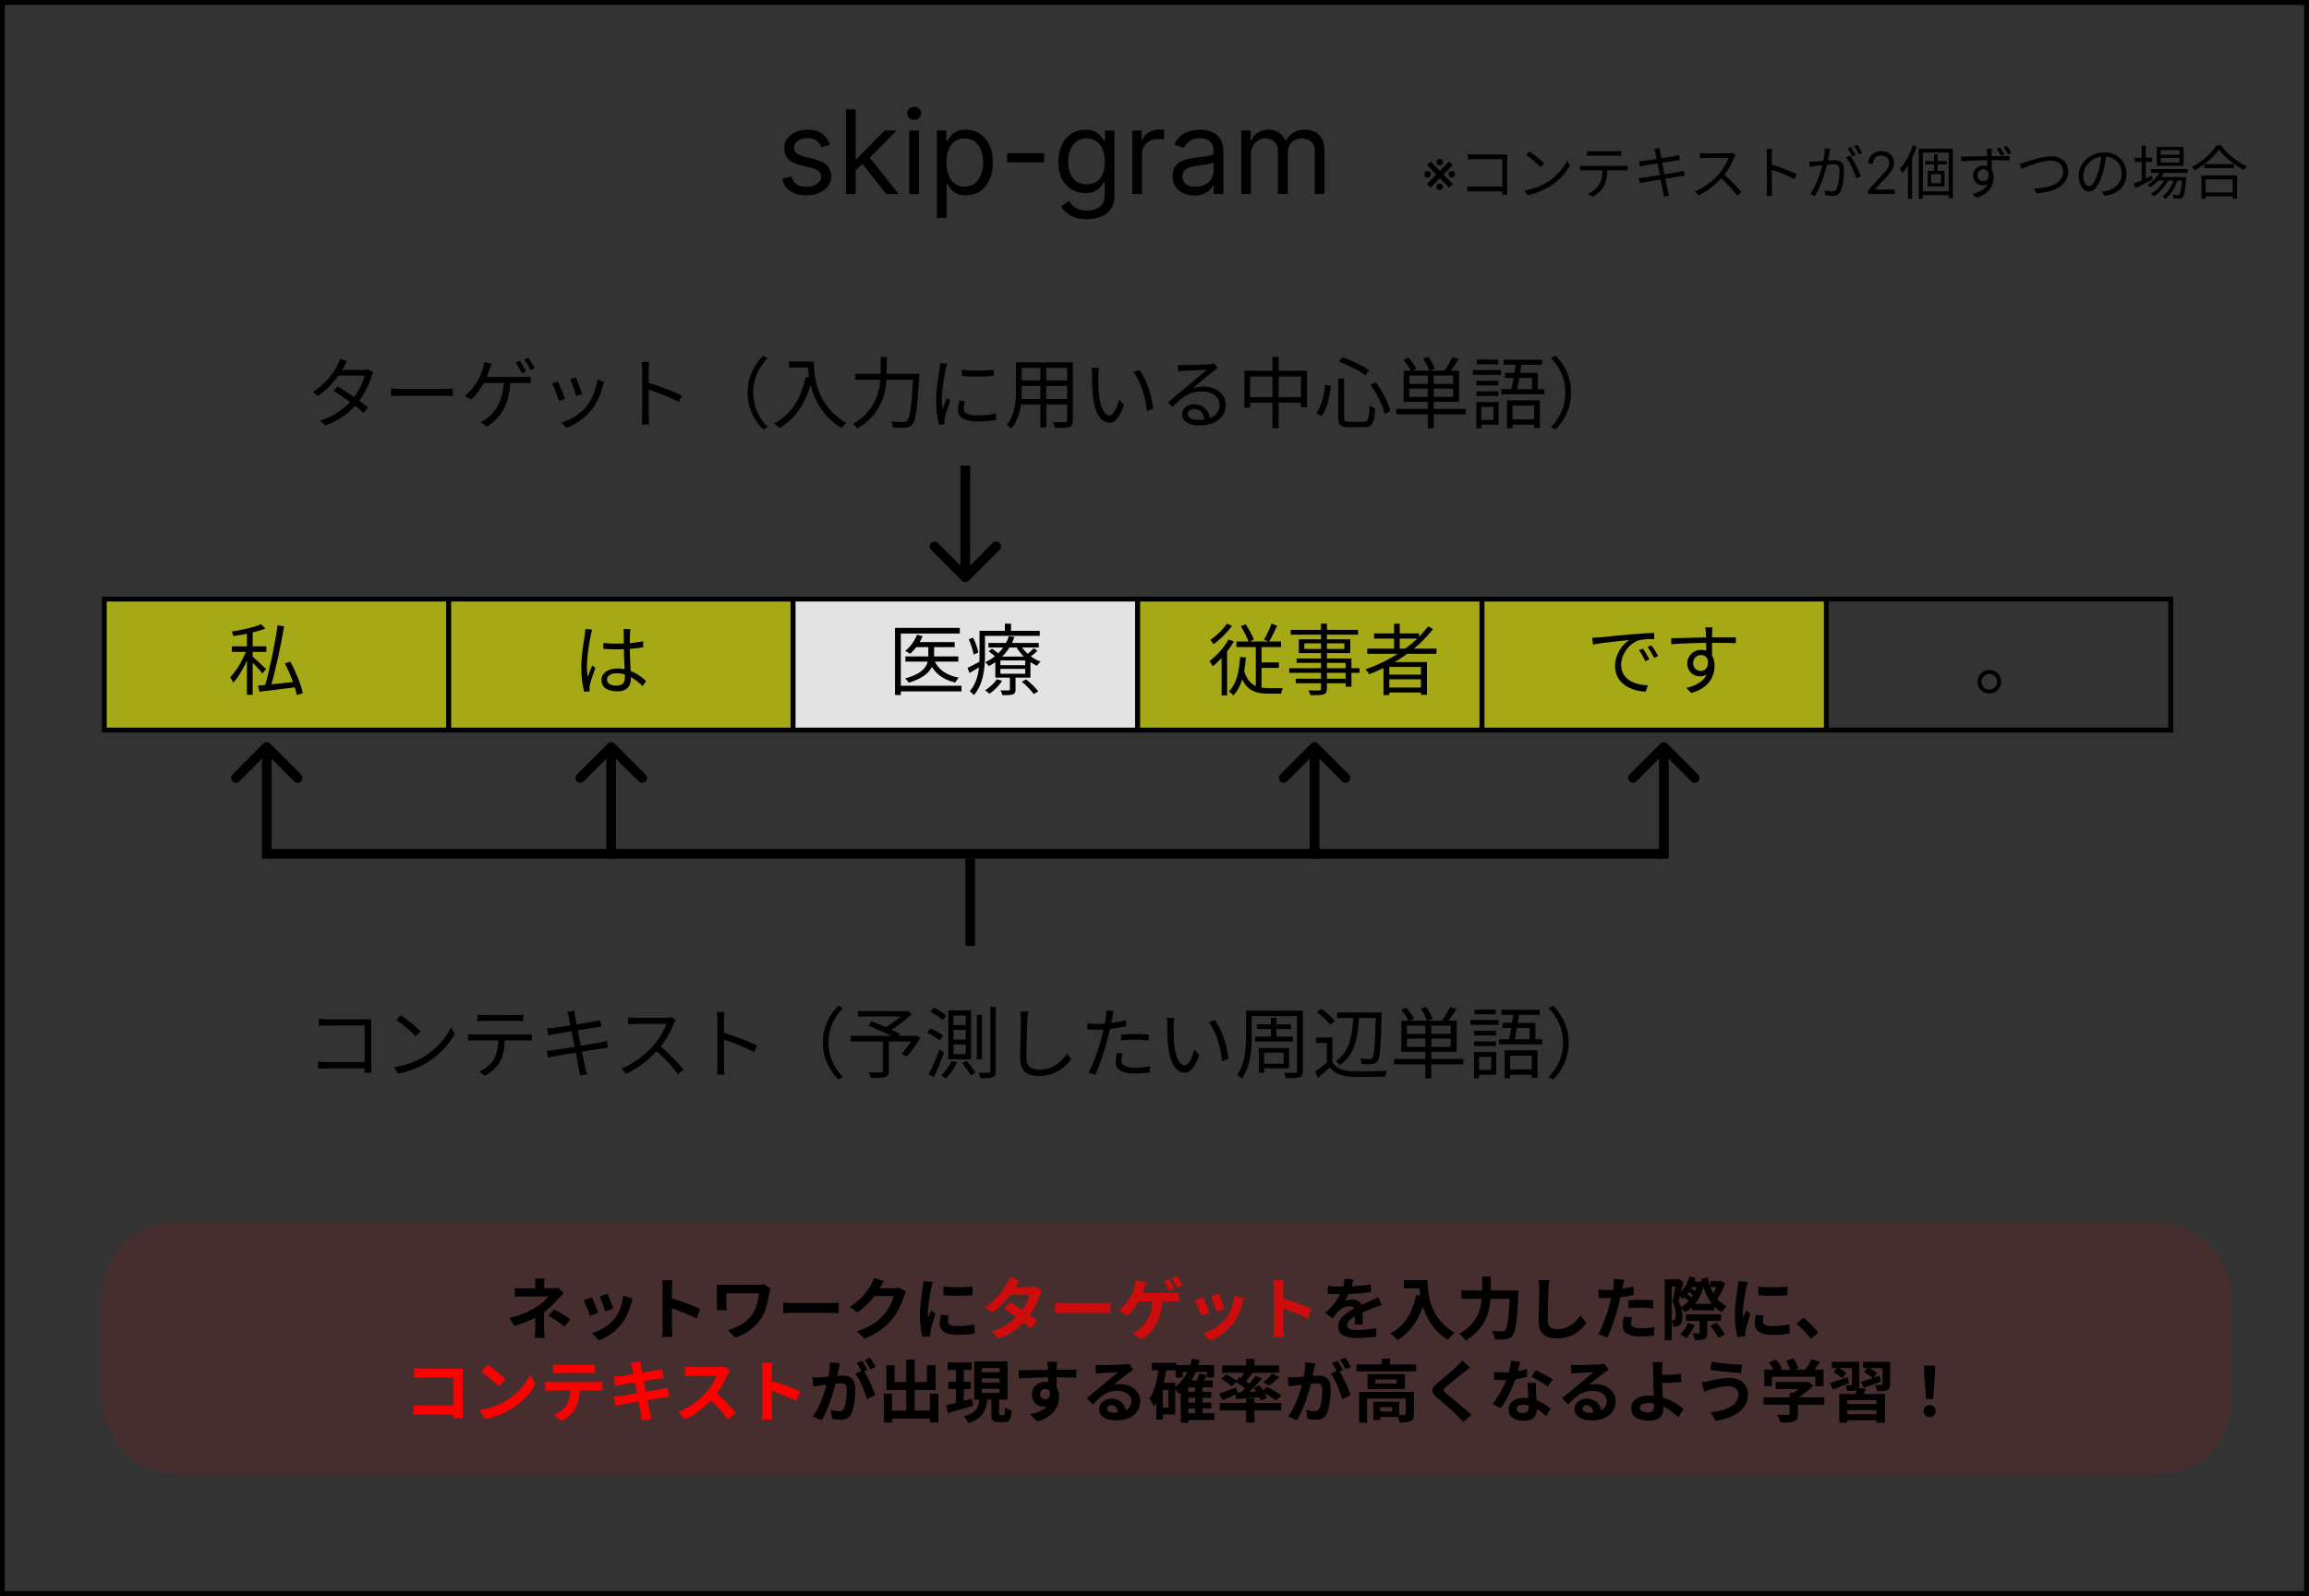 <svg width="476" height="329" viewBox="0 0 476 329" fill="none" xmlns="http://www.w3.org/2000/svg">
<rect x="0" y="0" width="476" height="329" fill="#333333" stroke="none"/>
<rect x="0.5" y="0.5" width="475" height="328" stroke="black"/>
<rect x="21.5" y="123.5" width="71" height="27" fill="#F7FF00" fill-opacity="0.58" stroke="black"/>
<rect x="92.5" y="123.5" width="71" height="27" fill="#F7FF00" fill-opacity="0.58" stroke="black"/>
<rect x="376.5" y="123.5" width="71" height="27" stroke="black"/>
<rect x="305.5" y="123.5" width="71" height="27" fill="#F7FF00" fill-opacity="0.58" stroke="black"/>
<rect x="234.5" y="123.5" width="71" height="27" fill="#F7FF00" fill-opacity="0.58" stroke="black"/>
<rect x="163.5" y="123.5" width="71" height="27" fill="#E4E3E3" stroke="black"/>
<path d="M124.368 132.544C125.28 132.64 126.144 132.688 127.088 132.688C129.008 132.688 130.976 132.544 132.592 132.208V133.44C130.896 133.728 128.944 133.856 127.072 133.856C126.144 133.856 125.312 133.824 124.384 133.76L124.368 132.544ZM129.968 129.68C129.92 130 129.888 130.336 129.872 130.64C129.84 131.232 129.824 132.368 129.824 133.312C129.824 135.776 130.064 138.272 130.064 139.92C130.064 141.232 129.456 142.512 127.296 142.512C125.152 142.512 123.984 141.648 123.984 140.208C123.984 138.864 125.168 137.808 127.28 137.808C129.968 137.808 131.84 139.168 133.184 140.384L132.496 141.44C130.816 139.872 129.2 138.784 127.168 138.784C125.968 138.784 125.136 139.312 125.136 140.08C125.136 140.912 125.92 141.344 127.088 141.344C128.432 141.344 128.816 140.672 128.816 139.6C128.816 138.448 128.608 135.456 128.608 133.344C128.608 132.24 128.592 131.232 128.592 130.672C128.592 130.384 128.576 129.968 128.528 129.68H129.968ZM122.08 129.792C121.984 130.048 121.856 130.576 121.792 130.864C121.472 132.352 120.992 135.52 120.992 137.312C120.992 138.096 121.04 138.768 121.152 139.552C121.408 138.816 121.808 137.84 122.08 137.184L122.736 137.696C122.336 138.816 121.744 140.448 121.584 141.232C121.536 141.456 121.504 141.776 121.52 141.952C121.536 142.112 121.552 142.352 121.568 142.512L120.432 142.608C120.128 141.456 119.824 139.696 119.824 137.536C119.824 135.184 120.368 132.128 120.56 130.816C120.624 130.432 120.656 130.016 120.672 129.664L122.08 129.792Z" fill="black"/>
<path d="M255.8 129.088L256.792 128.688C257.432 129.664 258.152 130.992 258.488 131.84L257.432 132.352C257.128 131.472 256.408 130.096 255.8 129.088ZM262.12 128.56L263.288 128.992C262.76 130.128 262.136 131.408 261.608 132.288L260.568 131.872C261.096 130.992 261.768 129.568 262.12 128.56ZM254.888 132.24H264.088V133.392H254.888V132.24ZM259.448 136.56H263.64V137.68H259.448V136.56ZM256.36 137.936C257.208 141.168 259.016 141.856 261.48 141.856C261.832 141.872 263.976 141.856 264.472 141.856C264.296 142.128 264.136 142.672 264.088 142.992H261.384C258.44 142.992 256.472 142.112 255.432 138.304L256.36 137.936ZM258.888 132.624H260.072V142.352L258.888 141.808V132.624ZM255.64 135.44L256.84 135.536C256.568 138.976 255.928 141.6 254.264 143.344C254.072 143.136 253.592 142.72 253.32 142.528C254.904 141.008 255.448 138.528 255.64 135.44ZM253.272 131.824L254.36 132.224C253.256 134.144 251.576 136.08 250.008 137.36C249.896 137.104 249.544 136.544 249.32 136.288C250.808 135.2 252.328 133.52 253.272 131.824ZM252.904 128.576L253.976 128.992C253.048 130.336 251.544 131.84 250.184 132.8C250.024 132.56 249.72 132.144 249.512 131.92C250.76 131.072 252.2 129.712 252.904 128.576ZM251.832 134.8L252.808 133.824L252.968 133.904V143.344H251.832V134.8ZM272.328 128.56H273.544V141.936C273.544 142.688 273.336 142.976 272.84 143.152C272.328 143.312 271.496 143.328 270.152 143.328C270.088 143.04 269.896 142.592 269.736 142.32C270.696 142.352 271.656 142.336 271.944 142.336C272.232 142.32 272.328 142.224 272.328 141.936V128.56ZM266.072 129.84H279.96V130.832H266.072V129.84ZM268.888 132.624V133.776H277.144V132.624H268.888ZM267.752 131.792H278.36V134.624H267.752V131.792ZM267.288 135.744H278.6V141.568H277.4V136.64H267.288V135.744ZM265.768 137.744H280.264V138.704H265.768V137.744ZM267.128 139.92H278.024V140.848H267.128V139.92ZM281.864 133.712H296.12V134.784H281.864V133.712ZM283.272 130.576H292.536V131.648H283.272V130.576ZM285.864 139.072H293.4V140.032H285.864V139.072ZM285.864 141.728H293.4V142.768H285.864V141.728ZM287.384 128.56H288.552V134.288H287.384V128.56ZM294.392 129.12L295.416 129.664C292.2 133.872 287.384 137.024 282.264 138.992C282.12 138.72 281.736 138.224 281.496 137.984C286.664 136.192 291.432 133.088 294.392 129.12ZM285.208 136.48H294.168V143.232H292.92V137.488H286.408V143.296H285.208V136.48Z" fill="black"/>
<path d="M188.728 132.368H196.808V133.408H188.728V132.368ZM186.648 135.328H197.56V136.384H186.648V135.328ZM191.368 132.752H192.568V135.296C192.568 137.184 191.88 139.36 187.336 140.736C187.192 140.496 186.856 140.08 186.6 139.856C190.936 138.672 191.368 136.768 191.368 135.28V132.752ZM189.048 130.848L190.184 131.136C189.624 132.576 188.616 133.904 187.608 134.784C187.384 134.608 186.888 134.304 186.6 134.176C187.64 133.376 188.552 132.144 189.048 130.848ZM192.568 136.016C193.336 137.984 195.096 139.232 197.672 139.696C197.4 139.936 197.096 140.384 196.936 140.704C194.216 140.08 192.424 138.608 191.528 136.24L192.568 136.016ZM184.504 129.44H197.864V130.608H185.704V143.264H184.504V129.44ZM185.272 141.36H198.216V142.528H185.272V141.36ZM203.768 132.544H214.152V133.488H203.768V132.544ZM203.832 134.272L204.488 133.728C205.08 134.096 205.816 134.672 206.184 135.072L205.48 135.68C205.128 135.28 204.424 134.688 203.832 134.272ZM210.648 140.528L211.544 140.064C212.456 140.784 213.528 141.824 214.04 142.528L213.096 143.072C212.616 142.368 211.56 141.28 210.648 140.528ZM206.232 137.888V138.896H211.352V137.888H206.232ZM206.232 136.144V137.12H211.352V136.144H206.232ZM205.192 135.344H212.424V139.696H205.192V135.344ZM205.496 140.032L206.584 140.336C205.96 141.36 204.92 142.384 203.96 143.024C203.784 142.816 203.352 142.464 203.08 142.304C204.008 141.728 204.936 140.896 205.496 140.032ZM213.112 133.632L213.864 134.144C213.352 134.672 212.696 135.184 212.2 135.52L211.56 135.04C212.056 134.672 212.744 134.032 213.112 133.632ZM210.328 132.896C211.144 134.368 212.808 135.776 214.504 136.4C214.264 136.608 213.944 136.976 213.784 137.248C212.04 136.48 210.344 134.912 209.416 133.2L210.328 132.896ZM208.184 139.216H209.352V142.128C209.352 142.704 209.24 142.976 208.792 143.136C208.36 143.296 207.688 143.312 206.648 143.312C206.584 143.008 206.408 142.608 206.248 142.32C207.032 142.352 207.72 142.336 207.928 142.32C208.136 142.32 208.184 142.272 208.184 142.096V139.216ZM207.96 131.152L209.112 131.312C208.376 133.568 206.76 135.84 203.832 137.312C203.672 137.04 203.336 136.688 203.08 136.528C205.864 135.216 207.416 133.088 207.96 131.152ZM202.52 130.048H214.344V131.088H202.52V130.048ZM201.928 130.048H203.048V135.2C203.048 137.664 202.728 141.088 200.76 143.296C200.584 143.056 200.152 142.656 199.912 142.496C201.736 140.432 201.928 137.488 201.928 135.2V130.048ZM207.16 128.576H208.424V130.608H207.16V128.576ZM199.704 131.792L200.6 131.44C201.112 132.432 201.56 133.712 201.672 134.512L200.712 134.944C200.6 134.112 200.168 132.8 199.704 131.792ZM199.464 137.68C200.184 137.344 201.176 136.8 202.248 136.24L202.52 137.152C201.624 137.712 200.712 138.256 199.864 138.736L199.464 137.68Z" fill="black"/>
<path d="M50.904 129.888H52.088V143.232H50.904V129.888ZM47.8 133.248H54.904V134.384H47.8V133.248ZM50.952 133.696L51.736 134.064C50.968 136.368 49.464 139.248 48.088 140.752C47.96 140.416 47.656 139.92 47.448 139.616C48.76 138.304 50.264 135.728 50.952 133.696ZM53.816 128.672L54.712 129.568C52.984 130.272 50.376 130.816 48.136 131.12C48.072 130.848 47.912 130.448 47.768 130.192C49.928 129.856 52.44 129.312 53.816 128.672ZM52.024 135.312C52.552 135.728 54.424 137.488 54.84 137.92L54.104 138.832C53.576 138.128 52.008 136.48 51.368 135.888L52.024 135.312ZM57.224 128.896L58.568 129.136C57.896 133.216 56.728 138.496 55.736 141.84L54.568 141.584C55.56 138.224 56.68 132.848 57.224 128.896ZM53.192 141.344C55.144 141.168 58.264 140.848 61.272 140.496L61.304 141.616C58.504 141.984 55.56 142.352 53.48 142.592L53.192 141.344ZM58.728 136.752L59.848 136.4C60.984 138.464 62.072 141.168 62.424 142.88L61.176 143.28C60.856 141.6 59.816 138.848 58.728 136.752Z" fill="black"/>
<path d="M328.248 131.472C328.856 131.456 329.368 131.424 329.688 131.392C330.712 131.28 333.736 130.992 336.68 130.736C338.44 130.592 339.928 130.496 341 130.464L341.016 131.744C340.088 131.728 338.696 131.76 337.88 131.984C335.592 132.72 334.2 135.168 334.2 137.056C334.2 140.176 337.128 141.184 339.72 141.28L339.256 142.592C336.296 142.48 332.936 140.912 332.936 137.328C332.936 134.848 334.456 132.8 335.912 131.936C334.2 132.112 330.12 132.512 328.392 132.88L328.248 131.472ZM338.696 133.696C339.064 134.224 339.672 135.216 340.024 135.936L339.192 136.304C338.824 135.536 338.376 134.72 337.896 134.048L338.696 133.696ZM340.44 133.024C340.84 133.552 341.464 134.528 341.832 135.232L341.016 135.632C340.632 134.864 340.152 134.064 339.656 133.392L340.44 133.024ZM353.032 129.328C353 129.52 352.952 130.144 352.952 130.336C352.904 131.376 352.936 134.464 352.952 135.744L351.736 135.12C351.736 134.416 351.72 131.232 351.672 130.352C351.64 129.92 351.592 129.472 351.56 129.328H353.032ZM344.52 131.568C346.696 131.536 350.696 131.392 353.16 131.392C355.112 131.392 357.096 131.392 357.848 131.408L357.832 132.592C356.936 132.544 355.496 132.512 353.144 132.512C350.392 132.512 346.968 132.624 344.552 132.8L344.52 131.568ZM352.92 136.208C352.92 138.352 351.928 139.424 350.472 139.424C349.128 139.424 347.832 138.48 347.832 136.736C347.832 135.152 349.144 133.968 350.664 133.968C352.52 133.968 353.464 135.344 353.464 137.184C353.464 139.36 352.408 141.76 348.696 142.864L347.624 141.824C350.536 141.136 352.232 139.712 352.232 137.072C352.232 135.632 351.528 135.024 350.664 135.024C349.816 135.024 349.032 135.68 349.032 136.72C349.032 137.728 349.784 138.304 350.664 138.304C351.656 138.304 352.296 137.472 352.04 135.76L352.92 136.208Z" fill="black"/>
<path d="M410.104 138.112C411.448 138.112 412.536 139.2 412.536 140.544C412.536 141.888 411.448 142.976 410.104 142.976C408.76 142.976 407.656 141.888 407.656 140.544C407.656 139.2 408.76 138.112 410.104 138.112ZM410.104 142.16C411 142.16 411.72 141.44 411.72 140.544C411.72 139.648 411 138.928 410.104 138.928C409.208 138.928 408.472 139.648 408.472 140.544C408.472 141.44 409.208 142.16 410.104 142.16Z" fill="black"/>
<path d="M171.114 29.841L169.307 30.352C169.193 30.051 169.026 29.759 168.804 29.474C168.588 29.185 168.293 28.946 167.918 28.759C167.543 28.571 167.062 28.477 166.477 28.477C165.676 28.477 165.009 28.662 164.474 29.031C163.946 29.395 163.682 29.858 163.682 30.421C163.682 30.921 163.864 31.315 164.227 31.605C164.591 31.895 165.159 32.136 165.932 32.33L167.875 32.807C169.045 33.091 169.918 33.526 170.491 34.111C171.065 34.69 171.352 35.438 171.352 36.352C171.352 37.102 171.136 37.773 170.705 38.364C170.278 38.955 169.682 39.42 168.915 39.761C168.148 40.102 167.256 40.273 166.239 40.273C164.903 40.273 163.798 39.983 162.923 39.403C162.048 38.824 161.494 37.977 161.261 36.864L163.17 36.386C163.352 37.091 163.696 37.619 164.202 37.972C164.713 38.324 165.381 38.5 166.205 38.5C167.142 38.5 167.886 38.301 168.438 37.903C168.994 37.5 169.273 37.017 169.273 36.455C169.273 36 169.114 35.619 168.795 35.312C168.477 35 167.989 34.767 167.33 34.614L165.148 34.102C163.949 33.818 163.068 33.378 162.506 32.781C161.949 32.179 161.67 31.426 161.67 30.523C161.67 29.784 161.878 29.131 162.293 28.562C162.713 27.994 163.284 27.548 164.006 27.224C164.733 26.901 165.557 26.739 166.477 26.739C167.773 26.739 168.79 27.023 169.528 27.591C170.273 28.159 170.801 28.909 171.114 29.841ZM176.255 35.227L176.221 32.739H176.63L182.357 26.909H184.846L178.744 33.08H178.573L176.255 35.227ZM174.38 40V22.546H176.391V40H174.38ZM182.698 40L177.585 33.523L179.016 32.125L185.255 40H182.698ZM187.435 40V26.909H189.446V40H187.435ZM188.457 24.727C188.065 24.727 187.727 24.594 187.443 24.327C187.165 24.06 187.026 23.739 187.026 23.364C187.026 22.989 187.165 22.668 187.443 22.401C187.727 22.134 188.065 22 188.457 22C188.849 22 189.185 22.134 189.463 22.401C189.747 22.668 189.889 22.989 189.889 23.364C189.889 23.739 189.747 24.06 189.463 24.327C189.185 24.594 188.849 24.727 188.457 24.727ZM193.13 44.909V26.909H195.073V28.989H195.312C195.46 28.761 195.664 28.472 195.925 28.119C196.192 27.761 196.573 27.443 197.067 27.165C197.567 26.881 198.244 26.739 199.096 26.739C200.198 26.739 201.17 27.014 202.011 27.565C202.852 28.116 203.508 28.898 203.979 29.909C204.451 30.921 204.687 32.114 204.687 33.489C204.687 34.875 204.451 36.077 203.979 37.094C203.508 38.105 202.854 38.889 202.019 39.446C201.184 39.997 200.221 40.273 199.13 40.273C198.289 40.273 197.616 40.133 197.11 39.855C196.604 39.571 196.215 39.25 195.942 38.892C195.67 38.528 195.46 38.227 195.312 37.989H195.141V44.909H193.13ZM195.107 33.455C195.107 34.443 195.252 35.315 195.542 36.071C195.832 36.821 196.255 37.409 196.812 37.835C197.369 38.256 198.05 38.466 198.857 38.466C199.698 38.466 200.4 38.244 200.962 37.801C201.531 37.352 201.957 36.75 202.241 35.994C202.531 35.233 202.675 34.386 202.675 33.455C202.675 32.534 202.533 31.704 202.249 30.966C201.971 30.222 201.548 29.634 200.979 29.202C200.417 28.764 199.71 28.546 198.857 28.546C198.039 28.546 197.352 28.753 196.795 29.168C196.238 29.577 195.817 30.151 195.533 30.889C195.249 31.622 195.107 32.477 195.107 33.455ZM215.255 31.579V33.455H207.619V31.579H215.255ZM224.078 45.182C223.107 45.182 222.271 45.057 221.572 44.807C220.874 44.562 220.291 44.239 219.825 43.835C219.365 43.438 218.999 43.011 218.726 42.557L220.328 41.432C220.51 41.67 220.74 41.943 221.018 42.25C221.297 42.562 221.678 42.832 222.161 43.06C222.649 43.293 223.288 43.409 224.078 43.409C225.135 43.409 226.007 43.153 226.695 42.642C227.382 42.131 227.726 41.33 227.726 40.239V37.58H227.555C227.408 37.818 227.197 38.114 226.925 38.466C226.658 38.812 226.271 39.122 225.766 39.395C225.266 39.662 224.589 39.795 223.737 39.795C222.68 39.795 221.732 39.545 220.891 39.045C220.055 38.545 219.393 37.818 218.905 36.864C218.422 35.909 218.18 34.75 218.18 33.386C218.18 32.045 218.416 30.878 218.888 29.884C219.359 28.884 220.016 28.111 220.857 27.565C221.697 27.014 222.669 26.739 223.771 26.739C224.624 26.739 225.3 26.881 225.8 27.165C226.305 27.443 226.692 27.761 226.959 28.119C227.232 28.472 227.442 28.761 227.589 28.989H227.794V26.909H229.737V40.375C229.737 41.5 229.482 42.415 228.97 43.119C228.464 43.83 227.783 44.349 226.925 44.679C226.072 45.014 225.124 45.182 224.078 45.182ZM224.01 37.989C224.817 37.989 225.499 37.804 226.055 37.435C226.612 37.065 227.036 36.534 227.325 35.841C227.615 35.148 227.76 34.318 227.76 33.352C227.76 32.409 227.618 31.577 227.334 30.855C227.05 30.134 226.629 29.568 226.072 29.159C225.516 28.75 224.828 28.546 224.01 28.546C223.158 28.546 222.447 28.761 221.879 29.193C221.317 29.625 220.893 30.204 220.609 30.932C220.331 31.659 220.192 32.466 220.192 33.352C220.192 34.261 220.334 35.065 220.618 35.764C220.908 36.457 221.334 37.003 221.896 37.401C222.464 37.793 223.169 37.989 224.01 37.989ZM233.419 40V26.909H235.362V28.886H235.499C235.737 28.239 236.169 27.713 236.794 27.31C237.419 26.906 238.124 26.704 238.908 26.704C239.055 26.704 239.24 26.707 239.462 26.713C239.683 26.719 239.851 26.727 239.964 26.739V28.784C239.896 28.767 239.74 28.741 239.496 28.707C239.257 28.668 239.004 28.648 238.737 28.648C238.101 28.648 237.533 28.781 237.033 29.048C236.538 29.31 236.146 29.673 235.857 30.139C235.572 30.599 235.43 31.125 235.43 31.716V40H233.419ZM246.201 40.307C245.371 40.307 244.619 40.151 243.942 39.838C243.266 39.52 242.729 39.062 242.332 38.466C241.934 37.864 241.735 37.136 241.735 36.284C241.735 35.534 241.883 34.926 242.178 34.46C242.474 33.989 242.869 33.619 243.363 33.352C243.857 33.085 244.403 32.886 244.999 32.756C245.602 32.619 246.207 32.511 246.815 32.432C247.61 32.33 248.255 32.253 248.749 32.202C249.249 32.145 249.613 32.051 249.84 31.921C250.073 31.79 250.19 31.562 250.19 31.239V31.171C250.19 30.329 249.96 29.676 249.499 29.21C249.045 28.744 248.354 28.511 247.428 28.511C246.468 28.511 245.715 28.722 245.17 29.142C244.624 29.562 244.241 30.011 244.019 30.489L242.11 29.807C242.451 29.011 242.906 28.392 243.474 27.949C244.048 27.5 244.673 27.188 245.349 27.011C246.031 26.829 246.701 26.739 247.36 26.739C247.781 26.739 248.263 26.79 248.809 26.892C249.36 26.989 249.891 27.19 250.403 27.497C250.92 27.804 251.349 28.267 251.69 28.886C252.031 29.506 252.201 30.335 252.201 31.375V40H250.19V38.227H250.087C249.951 38.511 249.724 38.815 249.406 39.139C249.087 39.463 248.664 39.739 248.136 39.966C247.607 40.193 246.962 40.307 246.201 40.307ZM246.508 38.5C247.303 38.5 247.974 38.344 248.519 38.031C249.07 37.719 249.485 37.315 249.763 36.821C250.048 36.327 250.19 35.807 250.19 35.261V33.42C250.104 33.523 249.917 33.617 249.627 33.702C249.343 33.781 249.013 33.852 248.638 33.915C248.269 33.972 247.908 34.023 247.556 34.068C247.21 34.108 246.928 34.142 246.712 34.17C246.19 34.239 245.701 34.349 245.246 34.503C244.798 34.651 244.434 34.875 244.156 35.176C243.883 35.472 243.746 35.875 243.746 36.386C243.746 37.085 244.005 37.614 244.522 37.972C245.045 38.324 245.707 38.5 246.508 38.5ZM255.872 40V26.909H257.815V28.954H257.986C258.259 28.256 258.699 27.713 259.307 27.327C259.915 26.935 260.645 26.739 261.497 26.739C262.361 26.739 263.08 26.935 263.653 27.327C264.233 27.713 264.685 28.256 265.009 28.954H265.145C265.48 28.278 265.983 27.741 266.653 27.344C267.324 26.94 268.128 26.739 269.065 26.739C270.236 26.739 271.193 27.105 271.938 27.838C272.682 28.565 273.054 29.699 273.054 31.239V40H271.043V31.239C271.043 30.273 270.778 29.582 270.25 29.168C269.722 28.753 269.099 28.546 268.384 28.546C267.463 28.546 266.75 28.824 266.244 29.381C265.739 29.932 265.486 30.631 265.486 31.477V40H263.44V31.034C263.44 30.29 263.199 29.69 262.716 29.236C262.233 28.776 261.611 28.546 260.849 28.546C260.327 28.546 259.838 28.685 259.384 28.963C258.935 29.241 258.571 29.628 258.293 30.122C258.02 30.611 257.884 31.176 257.884 31.818V40H255.872Z" fill="black"/>
<path d="M198.293 119.707C198.683 120.098 199.317 120.098 199.707 119.707L206.071 113.343C206.462 112.953 206.462 112.319 206.071 111.929C205.681 111.538 205.047 111.538 204.657 111.929L199 117.586L193.343 111.929C192.953 111.538 192.319 111.538 191.929 111.929C191.538 112.319 191.538 112.953 191.929 113.343L198.293 119.707ZM198 96L198 119L200 119L200 96L198 96Z" fill="black"/>
<path d="M126.707 153.293C126.317 152.902 125.683 152.902 125.293 153.293L118.929 159.657C118.538 160.047 118.538 160.681 118.929 161.071C119.319 161.462 119.953 161.462 120.343 161.071L126 155.414L131.657 161.071C132.047 161.462 132.681 161.462 133.071 161.071C133.462 160.681 133.462 160.047 133.071 159.657L126.707 153.293ZM127 177L127 154L125 154L125 177L127 177Z" fill="black"/>
<path d="M55.707 153.293C55.317 152.902 54.683 152.902 54.293 153.293L47.929 159.657C47.538 160.047 47.538 160.681 47.929 161.071C48.319 161.462 48.953 161.462 49.343 161.071L55 155.414L60.657 161.071C61.047 161.462 61.681 161.462 62.071 161.071C62.462 160.681 62.462 160.047 62.071 159.657L55.707 153.293ZM56 177L56 154L54 154L54 177L56 177Z" fill="black"/>
<path d="M343.707 153.293C343.317 152.902 342.683 152.902 342.293 153.293L335.929 159.657C335.538 160.047 335.538 160.681 335.929 161.071C336.319 161.462 336.953 161.462 337.343 161.071L343 155.414L348.657 161.071C349.047 161.462 349.681 161.462 350.071 161.071C350.462 160.681 350.462 160.047 350.071 159.657L343.707 153.293ZM344 177L344 154L342 154L342 177L344 177Z" fill="black"/>
<path d="M271.707 153.293C271.317 152.902 270.683 152.902 270.293 153.293L263.929 159.657C263.538 160.047 263.538 160.681 263.929 161.071C264.319 161.462 264.953 161.462 265.343 161.071L271 155.414L276.657 161.071C277.047 161.462 277.681 161.462 278.071 161.071C278.462 160.681 278.462 160.047 278.071 159.657L271.707 153.293ZM272 177L272 154L270 154L270 177L272 177Z" fill="black"/>
<path d="M69.64 79.672C71.688 80.872 74.312 82.712 75.896 83.992L74.952 85.112C73.48 83.768 70.744 81.8 68.76 80.568L69.64 79.672ZM76.952 76.76C76.824 76.984 76.664 77.352 76.584 77.608C76.104 79.24 75.096 81.368 73.688 83.096C72.232 84.888 70.152 86.6 67.112 87.72L65.976 86.712C68.952 85.816 71.128 84.12 72.568 82.408C73.8 80.936 74.808 78.904 75.176 77.416H69.256L69.768 76.264H74.856C75.288 76.264 75.64 76.216 75.896 76.12L76.952 76.76ZM71.56 74.44C71.288 74.856 71 75.4 70.84 75.704C69.896 77.464 68.088 79.88 65.528 81.64L64.472 80.824C67.208 79.112 68.856 76.712 69.592 75.24C69.752 74.968 70.008 74.392 70.104 73.976L71.56 74.44ZM80.616 80.072C81.112 80.12 81.944 80.168 82.856 80.168C84.024 80.168 90.44 80.168 91.624 80.168C92.424 80.168 92.984 80.104 93.352 80.072V81.64C93.016 81.624 92.344 81.576 91.64 81.576C90.424 81.576 84.04 81.576 82.856 81.576C81.976 81.576 81.128 81.608 80.616 81.64V80.072ZM107.16 74.376C107.56 74.952 108.136 75.912 108.456 76.568L107.592 76.952C107.288 76.312 106.744 75.336 106.312 74.744L107.16 74.376ZM108.904 73.736C109.336 74.312 109.944 75.32 110.248 75.912L109.4 76.296C109.048 75.592 108.52 74.696 108.072 74.088L108.904 73.736ZM101.352 74.952C101.224 75.32 101.064 75.752 100.952 76.088C100.696 76.808 100.344 77.784 99.896 78.664C99.256 79.912 98.088 81.544 97.08 82.376L95.816 81.608C96.968 80.792 98.12 79.144 98.664 78.168C99.112 77.368 99.384 76.552 99.576 75.928C99.704 75.528 99.784 75.08 99.816 74.664L101.352 74.952ZM99.352 77.704C100.408 77.704 107.24 77.704 107.896 77.704C108.296 77.704 108.936 77.688 109.4 77.608V78.984C108.888 78.952 108.264 78.952 107.896 78.952C107.24 78.952 100.376 78.952 99.176 78.952L99.352 77.704ZM105.224 78.376C105.08 83.304 103.256 86.136 100.392 87.96L99.032 87.032C99.48 86.856 99.976 86.568 100.328 86.28C101.976 85.048 103.784 82.808 103.864 78.376H105.224ZM118.728 77.8C119 78.44 119.784 80.552 119.976 81.24L118.792 81.672C118.616 80.936 117.88 78.904 117.544 78.2L118.728 77.8ZM124.52 78.696C124.408 79.016 124.328 79.272 124.264 79.48C123.848 81.24 123.144 82.968 122.008 84.408C120.52 86.28 118.568 87.528 116.792 88.2L115.736 87.128C117.576 86.584 119.624 85.368 120.936 83.736C122.072 82.344 122.888 80.296 123.144 78.248L124.52 78.696ZM115 78.6C115.32 79.272 116.168 81.368 116.456 82.216L115.256 82.664C115 81.832 114.136 79.608 113.816 79.048L115 78.6ZM132.376 85.592C132.376 84.696 132.376 77.624 132.376 76.296C132.376 75.832 132.344 75.128 132.264 74.616H133.832C133.768 75.112 133.72 75.8 133.72 76.296C133.72 78.776 133.736 84.84 133.736 85.592C133.736 86.104 133.768 86.968 133.832 87.496H132.28C132.36 86.984 132.376 86.184 132.376 85.592ZM133.432 78.824C135.544 79.432 138.776 80.664 140.552 81.528L139.992 82.888C138.168 81.912 135.176 80.776 133.432 80.232V78.824ZM154.12 80.92C154.12 77.8 155.384 75.272 157.304 73.32L158.264 73.816C156.408 75.72 155.272 78.072 155.272 80.92C155.272 83.784 156.408 86.136 158.264 88.04L157.304 88.536C155.384 86.584 154.12 84.056 154.12 80.92ZM162.632 74.536H167.16V75.752H162.632V74.536ZM166.552 74.536H167.784C167.784 77.4 168.136 83.48 174.456 87.224C174.184 87.432 173.704 87.944 173.48 88.232C167.08 84.36 166.552 77.544 166.552 74.536ZM166.104 77.672L167.464 77.928C166.312 82.808 164.2 86.184 160.664 88.264C160.44 88.008 159.896 87.512 159.576 87.288C163.128 85.432 165.128 82.2 166.104 77.672ZM176.312 77.064H188.728V78.28H176.312V77.064ZM188.264 77.064H189.512C189.512 77.064 189.496 77.512 189.48 77.704C189.112 84.328 188.776 86.712 188.072 87.512C187.688 87.976 187.304 88.104 186.696 88.152C186.136 88.216 185.112 88.184 184.12 88.12C184.104 87.768 183.944 87.24 183.72 86.888C184.808 86.984 185.832 87 186.232 87C186.584 87 186.776 86.952 186.984 86.76C187.592 86.168 187.944 83.672 188.264 77.32V77.064ZM181.544 73.592H182.808V76.376C182.808 80.024 182.36 84.968 176.76 88.344C176.584 88.056 176.136 87.608 175.848 87.4C181.16 84.232 181.544 79.688 181.544 76.376V73.592ZM198.28 76.2C200.024 76.504 203.272 76.44 204.856 76.2V77.496C203.144 77.688 200.04 77.688 198.296 77.496L198.28 76.2ZM198.904 82.728C198.76 83.304 198.68 83.752 198.68 84.184C198.68 84.92 199.192 85.64 201.384 85.64C202.808 85.64 204.056 85.512 205.336 85.208L205.368 86.552C204.376 86.76 203.032 86.888 201.368 86.888C198.696 86.888 197.496 85.992 197.496 84.488C197.496 83.96 197.576 83.384 197.752 82.616L198.904 82.728ZM195.24 74.968C195.144 75.24 195.016 75.752 194.952 76.04C194.648 77.528 194.152 80.376 194.152 82.184C194.152 82.952 194.2 83.624 194.296 84.408C194.568 83.688 194.936 82.728 195.208 82.072L195.88 82.6C195.48 83.736 194.888 85.416 194.744 86.184C194.696 86.408 194.664 86.712 194.664 86.904C194.68 87.064 194.696 87.288 194.712 87.464L193.576 87.544C193.256 86.408 192.984 84.568 192.984 82.392C192.984 80.04 193.512 77.304 193.704 75.976C193.752 75.608 193.8 75.208 193.816 74.856L195.24 74.968ZM210.12 74.696H220.472V75.848H210.12V74.696ZM210.12 78.424H220.456V79.56H210.12V78.424ZM210.04 82.248H220.488V83.384H210.04V82.248ZM209.448 74.696H210.632V80.504C210.632 82.936 210.344 86.248 208.44 88.376C208.248 88.136 207.768 87.736 207.512 87.576C209.272 85.592 209.448 82.744 209.448 80.488V74.696ZM219.992 74.696H221.176V86.648C221.176 87.432 220.984 87.8 220.456 88.008C219.912 88.2 218.984 88.216 217.464 88.2C217.416 87.88 217.224 87.352 217.048 87.032C218.184 87.08 219.272 87.064 219.576 87.064C219.88 87.048 219.992 86.952 219.992 86.648V74.696ZM214.472 75.128H215.688V88.136H214.472V75.128ZM226.568 75.848C226.488 76.216 226.44 76.984 226.424 77.4C226.408 78.392 226.424 79.864 226.536 81.176C226.808 83.848 227.576 85.624 228.728 85.624C229.544 85.624 230.296 83.976 230.712 82.376L231.72 83.512C230.744 86.216 229.784 87.144 228.696 87.144C227.176 87.144 225.736 85.64 225.288 81.496C225.144 80.12 225.112 78.168 225.112 77.24C225.112 76.872 225.112 76.184 225.016 75.816L226.568 75.848ZM234.888 76.28C236.328 78.136 237.48 81.544 237.72 84.248L236.424 84.76C236.152 81.88 235.176 78.584 233.656 76.712L234.888 76.28ZM242.808 75.224C243.16 75.256 243.608 75.272 243.928 75.272C244.776 75.272 248.568 75.16 249.416 75.08C249.896 75.032 250.12 75 250.296 74.936L251.032 75.88C250.744 76.072 250.424 76.28 250.12 76.52C249.336 77.128 247.16 79 245.912 80.024C246.648 79.784 247.416 79.704 248.136 79.704C250.792 79.704 252.696 81.288 252.696 83.448C252.696 86.024 250.568 87.704 247.176 87.704C245 87.704 243.672 86.76 243.672 85.416C243.672 84.328 244.664 83.336 246.136 83.336C248.264 83.336 249.336 84.84 249.448 86.456L248.296 86.648C248.2 85.288 247.416 84.312 246.136 84.312C245.4 84.312 244.84 84.76 244.84 85.32C244.84 86.104 245.72 86.568 246.984 86.568C249.704 86.568 251.416 85.448 251.416 83.448C251.416 81.864 249.912 80.696 247.816 80.696C245.16 80.696 243.72 81.816 241.704 83.88L240.776 82.952C242.104 81.864 244.168 80.136 245.08 79.352C245.976 78.616 247.992 76.936 248.792 76.216C247.944 76.264 244.744 76.392 243.912 76.44C243.544 76.472 243.192 76.488 242.84 76.536L242.808 75.224ZM256.536 76.424H269.432V83.96H268.184V77.608H257.736V84.04H256.536V76.424ZM257.176 81.864H268.904V83.032H257.176V81.864ZM262.328 73.56H263.576V88.264H262.328V73.56ZM275.864 78.04H277.096V86.072C277.096 86.824 277.288 86.968 278.168 86.968C278.568 86.968 280.584 86.968 281.128 86.968C282.072 86.968 282.216 86.376 282.344 83.608C282.632 83.848 283.128 84.072 283.48 84.152C283.304 87.176 282.936 88.072 281.192 88.072C280.808 88.072 278.424 88.072 278.056 88.072C276.36 88.072 275.864 87.64 275.864 86.072V78.04ZM275.992 74.552L276.744 73.64C278.68 74.296 281 75.448 282.264 76.312L281.496 77.368C280.264 76.44 277.928 75.24 275.992 74.552ZM273.192 79.32L274.344 79.56C274.104 81.704 273.608 84.264 272.456 85.8L271.368 85.144C272.44 83.736 272.968 81.4 273.192 79.32ZM282.52 79.336L283.592 78.808C285.032 80.632 286.232 83.048 286.632 84.744L285.432 85.32C285.08 83.64 283.88 81.144 282.52 79.336ZM294.328 76.952H295.56V88.296H294.328V76.952ZM290.536 80.104V81.816H299.544V80.104H290.536ZM290.536 77.416V79.128H299.544V77.416H290.536ZM289.368 76.408H300.776V82.84H289.368V76.408ZM287.848 84.296H302.168V85.416H287.848V84.296ZM289.336 74.2L290.36 73.72C290.968 74.408 291.672 75.352 291.992 75.976L290.92 76.536C290.616 75.896 289.944 74.904 289.336 74.2ZM293.4 73.96L294.472 73.544C295 74.312 295.576 75.336 295.8 76.024L294.664 76.472C294.456 75.8 293.928 74.744 293.4 73.96ZM299.432 73.592L300.728 74.008C300.088 75.032 299.304 76.168 298.68 76.904L297.64 76.52C298.264 75.736 299.016 74.472 299.432 73.592ZM310.664 82.52H317.432V88.216H316.264V83.624H311.8V88.28H310.664V82.52ZM310.232 76.856H317V80.776H315.832V77.912H310.232V76.856ZM312.536 74.568L313.72 74.664C313.432 76.632 312.984 79.256 312.648 80.776H311.464C311.832 79.192 312.28 76.504 312.536 74.568ZM309.976 74.168H317.896V75.208H309.976V74.168ZM309.496 80.232H318.408V81.304H309.496V80.232ZM311.176 86.456H316.904V87.544H311.176V86.456ZM304.36 78.504H308.872V79.448H304.36V78.504ZM304.456 74.136H308.856V75.096H304.456V74.136ZM304.36 80.68H308.872V81.64H304.36V80.68ZM303.608 76.28H309.432V77.272H303.608V76.28ZM304.936 82.872H308.936V87.544H304.936V86.552H307.88V83.88H304.936V82.872ZM304.344 82.872H305.384V88.28H304.344V82.872ZM323.864 80.92C323.864 84.056 322.6 86.584 320.68 88.536L319.72 88.04C321.576 86.136 322.712 83.784 322.712 80.92C322.712 78.072 321.576 75.72 319.72 73.816L320.68 73.32C322.6 75.272 323.864 77.8 323.864 80.92Z" fill="black"/>
<path d="M65.736 210.04C66.28 210.088 66.968 210.136 67.496 210.136H75.368C75.768 210.136 76.232 210.12 76.552 210.104C76.536 210.456 76.52 210.968 76.52 211.336V219.608C76.52 220.184 76.568 220.904 76.584 221.144H75.144C75.144 220.904 75.176 220.312 75.176 219.736V211.4H67.496C66.904 211.4 66.12 211.432 65.736 211.464V210.04ZM65.544 218.872C65.944 218.904 66.648 218.952 67.304 218.952H75.896V220.264H67.352C66.696 220.264 65.976 220.28 65.544 220.328V218.872ZM82.632 209.288C83.752 210.04 85.816 211.704 86.696 212.584L85.704 213.608C84.888 212.776 82.904 211.048 81.704 210.264L82.632 209.288ZM81.256 220.008C84.04 219.592 86.12 218.616 87.64 217.672C90.12 216.12 92.056 213.752 92.984 211.768L93.752 213.144C92.664 215.128 90.808 217.304 88.392 218.824C86.776 219.832 84.76 220.824 82.088 221.32L81.256 220.008ZM98.424 209.176C98.888 209.224 99.352 209.256 99.88 209.256C100.808 209.256 105.464 209.256 106.36 209.256C106.808 209.256 107.384 209.224 107.848 209.176V210.504C107.368 210.472 106.808 210.44 106.36 210.44C105.464 210.44 100.808 210.44 99.896 210.44C99.368 210.44 98.84 210.472 98.424 210.504V209.176ZM96.52 213.192C96.952 213.24 97.416 213.256 97.912 213.256C98.84 213.256 107.528 213.256 108.376 213.256C108.712 213.256 109.24 213.24 109.64 213.192V214.504C109.272 214.488 108.776 214.472 108.376 214.472C107.528 214.472 98.84 214.472 97.912 214.472C97.432 214.472 96.952 214.488 96.52 214.52V213.192ZM104.056 213.832C104.056 215.848 103.8 217.512 103.08 218.856C102.504 219.928 101.288 221.064 99.944 221.768L98.76 220.904C99.992 220.376 101.144 219.464 101.768 218.44C102.568 217.176 102.696 215.608 102.712 213.848L104.056 213.832ZM117.256 209.688C117.176 209.288 117.08 208.936 116.968 208.6L118.392 208.36C118.424 208.648 118.488 209.112 118.552 209.464C118.648 210.168 120.408 218.952 120.632 220.008C120.744 220.456 120.872 221 121.032 221.464L119.56 221.736C119.48 221.192 119.432 220.696 119.32 220.232C119.16 219.224 117.448 210.52 117.256 209.688ZM112.744 212.008C113.144 211.976 113.576 211.944 114.088 211.896C115.528 211.736 121.048 210.856 122.568 210.552C123.032 210.472 123.448 210.376 123.72 210.296L123.976 211.64C123.736 211.656 123.256 211.736 122.824 211.8C121.176 212.056 115.72 212.92 114.312 213.16C113.88 213.24 113.496 213.32 113.032 213.432L112.744 212.008ZM112.696 216.616C113.08 216.6 113.688 216.536 114.104 216.472C115.816 216.248 121.768 215.272 123.688 214.92C124.296 214.808 124.76 214.696 125.096 214.6L125.368 215.944C125.032 215.976 124.52 216.072 123.928 216.168C121.8 216.488 116.024 217.432 114.408 217.72C113.784 217.832 113.336 217.928 112.984 218.024L112.696 216.616ZM139.3 210.312C139.204 210.44 138.996 210.792 138.916 211C138.276 212.584 137.06 214.824 135.732 216.296C133.94 218.296 131.652 220.2 129.124 221.352L128.1 220.28C130.692 219.288 133.044 217.368 134.692 215.544C135.78 214.312 136.948 212.408 137.364 211.08C136.788 211.08 131.668 211.08 131.124 211.08C130.548 211.08 129.684 211.144 129.508 211.16V209.72C129.716 209.752 130.628 209.816 131.124 209.816C131.748 209.816 136.692 209.816 137.3 209.816C137.812 209.816 138.244 209.768 138.5 209.688L139.3 210.312ZM135.94 215.464C137.668 216.904 139.796 219.144 140.884 220.472L139.78 221.448C138.628 219.928 136.756 217.88 135.028 216.36L135.94 215.464ZM147.892 219.592C147.892 218.696 147.892 211.624 147.892 210.296C147.892 209.832 147.86 209.128 147.78 208.616H149.348C149.284 209.112 149.236 209.8 149.236 210.296C149.236 212.776 149.252 218.84 149.252 219.592C149.252 220.104 149.284 220.968 149.348 221.496H147.796C147.876 220.984 147.892 220.184 147.892 219.592ZM148.948 212.824C151.06 213.432 154.292 214.664 156.068 215.528L155.508 216.888C153.684 215.912 150.692 214.776 148.948 214.232V212.824ZM169.636 214.92C169.636 211.8 170.9 209.272 172.82 207.32L173.78 207.816C171.924 209.72 170.788 212.072 170.788 214.92C170.788 217.784 171.924 220.136 173.78 222.04L172.82 222.536C170.9 220.584 169.636 218.056 169.636 214.92ZM181.988 214.424H183.236V220.792C183.236 221.512 183.044 221.864 182.468 222.04C181.892 222.216 180.964 222.232 179.556 222.232C179.476 221.896 179.268 221.4 179.092 221.064C180.212 221.112 181.3 221.096 181.62 221.08C181.908 221.064 181.988 221 181.988 220.76V214.424ZM176.868 208.44H186.964V209.544H176.868V208.44ZM186.516 208.44H186.836L187.108 208.36L187.972 209.032C186.644 210.376 184.66 211.832 183.012 212.744C182.852 212.488 182.484 212.12 182.26 211.928C183.748 211.144 185.62 209.736 186.516 208.696V208.44ZM175.364 213.544H188.756V214.696H175.364V213.544ZM179.06 211.4L179.684 210.52C181.54 211.272 184.164 212.424 185.54 213.128L184.884 214.152C183.572 213.432 180.964 212.216 179.06 211.4ZM188.34 213.544H188.58L188.804 213.464L189.764 213.896C188.9 215.304 187.876 216.856 186.9 217.816L185.892 217.224C186.708 216.36 187.7 214.968 188.34 213.768V213.544ZM196.548 212.312V214.312H199.092V212.312H196.548ZM196.548 215.304V217.304H199.092V215.304H196.548ZM196.548 209.352V211.32H199.092V209.352H196.548ZM195.508 208.28H200.18V218.376H195.508V208.28ZM198.34 219.16L199.252 218.648C199.908 219.416 200.724 220.472 201.092 221.128L200.132 221.72C199.78 221.048 198.996 219.944 198.34 219.16ZM196.18 218.712L197.284 219C196.74 220.248 195.828 221.528 194.98 222.344C194.756 222.152 194.292 221.832 194.02 221.672C194.868 220.92 195.7 219.8 196.18 218.712ZM204.164 207.576H205.284V220.776C205.284 221.528 205.092 221.864 204.644 222.056C204.18 222.264 203.428 222.28 202.116 222.28C202.052 221.976 201.908 221.464 201.748 221.144C202.692 221.176 203.54 221.16 203.796 221.144C204.068 221.144 204.164 221.064 204.164 220.792V207.576ZM201.38 209.224H202.436V218.376H201.38V209.224ZM191.812 208.6L192.5 207.736C193.396 208.152 194.5 208.84 195.044 209.352L194.324 210.328C193.812 209.784 192.708 209.048 191.812 208.6ZM191.108 212.904L191.78 212.024C192.724 212.392 193.876 213.016 194.436 213.512L193.748 214.488C193.188 213.992 192.052 213.32 191.108 212.904ZM191.444 221.448C192.1 220.216 193.012 218.12 193.668 216.328L194.628 216.968C194.02 218.632 193.22 220.6 192.516 222.088L191.444 221.448ZM211.956 208.536C211.876 209.064 211.828 209.624 211.796 210.152C211.732 211.96 211.604 215.752 211.604 218.136C211.604 219.896 212.708 220.504 214.228 220.504C217.156 220.504 218.82 218.872 219.972 217.208L220.868 218.296C219.78 219.816 217.7 221.816 214.196 221.816C211.892 221.816 210.308 220.872 210.308 218.248C210.308 215.88 210.468 211.832 210.468 210.152C210.468 209.56 210.42 209 210.324 208.536H211.956ZM229.588 208.424C229.492 208.776 229.38 209.384 229.316 209.688C229.076 210.84 228.74 212.648 228.292 214.248C227.716 216.52 226.644 219.832 225.796 221.576L224.404 221.112C225.364 219.448 226.484 216.2 227.092 213.944C227.476 212.472 227.892 210.456 228.004 209.624C228.068 209.176 228.1 208.632 228.068 208.296L229.588 208.424ZM226.052 211.096C227.812 211.096 230.164 210.808 232.148 210.312V211.56C230.164 212.008 227.748 212.28 226.02 212.28C225.316 212.28 224.756 212.264 224.164 212.216L224.132 210.968C224.884 211.064 225.46 211.096 226.052 211.096ZM231.108 213.288C231.94 213.208 233.012 213.16 234.036 213.16C234.964 213.16 235.94 213.192 236.804 213.288L236.772 214.504C235.94 214.408 235.012 214.312 234.068 214.312C233.076 214.312 232.084 214.376 231.108 214.488V213.288ZM231.428 217.176C231.3 217.704 231.204 218.2 231.204 218.616C231.204 219.368 231.636 220.104 233.908 220.104C234.964 220.104 236.052 219.992 237.044 219.8L236.996 221.08C236.132 221.208 235.06 221.304 233.892 221.304C231.38 221.304 230.004 220.536 230.004 218.952C230.004 218.344 230.1 217.736 230.244 217.064L231.428 217.176ZM242.084 209.848C242.004 210.216 241.956 210.984 241.94 211.4C241.924 212.392 241.94 213.864 242.052 215.176C242.324 217.848 243.092 219.624 244.244 219.624C245.06 219.624 245.812 217.976 246.228 216.376L247.236 217.512C246.26 220.216 245.3 221.144 244.212 221.144C242.692 221.144 241.252 219.64 240.804 215.496C240.66 214.12 240.628 212.168 240.628 211.24C240.628 210.872 240.628 210.184 240.532 209.816L242.084 209.848ZM250.404 210.28C251.844 212.136 252.996 215.544 253.236 218.248L251.94 218.76C251.668 215.88 250.692 212.584 249.172 210.712L250.404 210.28ZM257.588 208.344H267.844V209.464H257.588V208.344ZM259.108 211.16H266.148V212.136H259.108V211.16ZM258.724 213.688H266.548V214.696H258.724V213.688ZM256.868 208.344H258.052V213.528C258.052 216.168 257.812 219.896 255.988 222.376C255.796 222.152 255.3 221.752 255.028 221.608C256.708 219.272 256.868 215.992 256.868 213.528V208.344ZM267.38 208.344H268.596V220.76C268.596 221.528 268.404 221.864 267.892 222.072C267.38 222.248 266.532 222.264 265.092 222.264C265.044 221.96 264.852 221.448 264.692 221.144C265.716 221.176 266.708 221.16 266.996 221.144C267.284 221.144 267.38 221.048 267.38 220.776V208.344ZM261.988 209.784H263.124V214.28H261.988V209.784ZM260.148 216.04H265.732V220.232H260.148V219.288H264.612V217H260.148V216.04ZM259.508 216.04H260.612V221.128H259.508V216.04ZM275.652 208.712H284.084V209.848H275.652V208.712ZM283.636 208.712H284.82C284.82 208.712 284.82 209.16 284.82 209.32C284.644 215.896 284.5 218.088 283.972 218.76C283.668 219.192 283.332 219.32 282.82 219.368C282.356 219.432 281.524 219.4 280.724 219.368C280.692 219.032 280.564 218.552 280.372 218.232C281.22 218.296 281.988 218.312 282.324 218.312C282.596 218.312 282.756 218.264 282.916 218.072C283.316 217.576 283.492 215.32 283.636 208.968V208.712ZM278.996 209.08H280.212C280.02 212.984 279.588 217.336 276.212 219.576C276.052 219.304 275.684 218.92 275.412 218.712C278.548 216.696 278.836 212.616 278.996 209.08ZM274.692 213.88V219.544H273.524V215H271.284V213.88H274.692ZM274.692 219.016C275.444 220.2 276.868 220.744 278.708 220.824C280.452 220.888 284.052 220.84 285.94 220.712C285.812 221 285.604 221.576 285.556 221.944C283.796 222.008 280.484 222.04 278.708 221.976C276.628 221.896 275.188 221.336 274.164 220.072C273.396 220.76 272.58 221.448 271.716 222.152L271.076 220.92C271.844 220.408 272.788 219.704 273.604 219.016H274.692ZM271.46 208.68L272.34 207.96C273.396 208.632 274.596 209.672 275.156 210.456L274.212 211.24C273.7 210.472 272.5 209.384 271.46 208.68ZM293.844 210.952H295.076V222.296H293.844V210.952ZM290.052 214.104V215.816H299.06V214.104H290.052ZM290.052 211.416V213.128H299.06V211.416H290.052ZM288.884 210.408H300.292V216.84H288.884V210.408ZM287.364 218.296H301.684V219.416H287.364V218.296ZM288.852 208.2L289.876 207.72C290.484 208.408 291.188 209.352 291.508 209.976L290.436 210.536C290.132 209.896 289.46 208.904 288.852 208.2ZM292.916 207.96L293.988 207.544C294.516 208.312 295.092 209.336 295.316 210.024L294.18 210.472C293.972 209.8 293.444 208.744 292.916 207.96ZM298.948 207.592L300.244 208.008C299.604 209.032 298.82 210.168 298.196 210.904L297.156 210.52C297.78 209.736 298.532 208.472 298.948 207.592ZM310.18 216.52H316.948V222.216H315.78V217.624H311.316V222.28H310.18V216.52ZM309.748 210.856H316.516V214.776H315.348V211.912H309.748V210.856ZM312.052 208.568L313.236 208.664C312.948 210.632 312.5 213.256 312.164 214.776H310.98C311.348 213.192 311.796 210.504 312.052 208.568ZM309.492 208.168H317.412V209.208H309.492V208.168ZM309.012 214.232H317.924V215.304H309.012V214.232ZM310.692 220.456H316.42V221.544H310.692V220.456ZM303.876 212.504H308.388V213.448H303.876V212.504ZM303.972 208.136H308.372V209.096H303.972V208.136ZM303.876 214.68H308.388V215.64H303.876V214.68ZM303.124 210.28H308.948V211.272H303.124V210.28ZM304.452 216.872H308.452V221.544H304.452V220.552H307.396V217.88H304.452V216.872ZM303.86 216.872H304.9V222.28H303.86V216.872ZM323.38 214.92C323.38 218.056 322.116 220.584 320.196 222.536L319.236 222.04C321.092 220.136 322.228 217.784 322.228 214.92C322.228 212.072 321.092 209.72 319.236 207.816L320.196 207.32C322.116 209.272 323.38 211.8 323.38 214.92Z" fill="black"/>
<line x1="55" y1="176" x2="343" y2="176" stroke="black" stroke-width="2"/>
<line x1="200" y1="177" x2="200" y2="195" stroke="black" stroke-width="2"/>
<path d="M294.926 38.688L294.176 37.92L298.744 33.267L299.494 34.034L294.926 38.688ZM298.744 38.688L294.176 34.034L294.926 33.267L299.494 37.92L298.744 38.688ZM293.614 35.943C293.614 35.756 293.669 35.598 293.78 35.47C293.891 35.342 294.057 35.278 294.278 35.278C294.509 35.278 294.679 35.342 294.79 35.47C294.903 35.598 294.96 35.756 294.96 35.943C294.96 36.122 294.903 36.273 294.79 36.395C294.679 36.514 294.509 36.574 294.278 36.574C294.057 36.574 293.891 36.514 293.78 36.395C293.669 36.273 293.614 36.122 293.614 35.943ZM296.119 38.517C296.119 38.338 296.175 38.186 296.286 38.061C296.396 37.933 296.563 37.869 296.784 37.869C297.006 37.869 297.175 37.933 297.291 38.061C297.408 38.186 297.466 38.338 297.466 38.517C297.466 38.696 297.408 38.849 297.291 38.977C297.175 39.102 297.006 39.165 296.784 39.165C296.563 39.165 296.396 39.102 296.286 38.977C296.175 38.849 296.119 38.696 296.119 38.517ZM296.119 33.438C296.119 33.258 296.175 33.106 296.286 32.981C296.396 32.854 296.563 32.79 296.784 32.79C297.006 32.79 297.175 32.854 297.291 32.981C297.408 33.106 297.466 33.258 297.466 33.438C297.466 33.617 297.408 33.77 297.291 33.898C297.175 34.023 297.006 34.085 296.784 34.085C296.563 34.085 296.396 34.023 296.286 33.898C296.175 33.77 296.119 33.617 296.119 33.438ZM298.608 35.943C298.608 35.756 298.666 35.598 298.783 35.47C298.899 35.342 299.068 35.278 299.29 35.278C299.511 35.278 299.68 35.342 299.797 35.47C299.913 35.598 299.972 35.756 299.972 35.943C299.972 36.122 299.913 36.273 299.797 36.395C299.68 36.514 299.511 36.574 299.29 36.574C299.068 36.574 298.899 36.514 298.783 36.395C298.666 36.273 298.608 36.122 298.608 35.943ZM302.622 31.78C303.03 31.816 303.546 31.852 303.942 31.852H309.846C310.146 31.852 310.494 31.84 310.734 31.828C310.722 32.092 310.71 32.476 310.71 32.752V38.956C310.71 39.388 310.746 39.928 310.758 40.108H309.678C309.678 39.928 309.702 39.484 309.702 39.052V32.8H303.942C303.498 32.8 302.91 32.824 302.622 32.848V31.78ZM302.478 38.404C302.778 38.428 303.306 38.464 303.798 38.464H310.242V39.448H303.834C303.342 39.448 302.802 39.46 302.478 39.496V38.404ZM315.294 31.216C316.134 31.78 317.682 33.028 318.342 33.688L317.598 34.456C316.986 33.832 315.498 32.536 314.598 31.948L315.294 31.216ZM314.262 39.256C316.35 38.944 317.91 38.212 319.05 37.504C320.91 36.34 322.362 34.564 323.058 33.076L323.634 34.108C322.818 35.596 321.426 37.228 319.614 38.368C318.402 39.124 316.89 39.868 314.886 40.24L314.262 39.256ZM327.138 31.132C327.486 31.168 327.834 31.192 328.23 31.192C328.926 31.192 332.418 31.192 333.09 31.192C333.426 31.192 333.858 31.168 334.206 31.132V32.128C333.846 32.104 333.426 32.08 333.09 32.08C332.418 32.08 328.926 32.08 328.242 32.08C327.846 32.08 327.45 32.104 327.138 32.128V31.132ZM325.71 34.144C326.034 34.18 326.382 34.192 326.754 34.192C327.45 34.192 333.966 34.192 334.602 34.192C334.854 34.192 335.25 34.18 335.55 34.144V35.128C335.274 35.116 334.902 35.104 334.602 35.104C333.966 35.104 327.45 35.104 326.754 35.104C326.394 35.104 326.034 35.116 325.71 35.14V34.144ZM331.362 34.624C331.362 36.136 331.17 37.384 330.63 38.392C330.198 39.196 329.286 40.048 328.278 40.576L327.39 39.928C328.314 39.532 329.178 38.848 329.646 38.08C330.246 37.132 330.342 35.956 330.354 34.636L331.362 34.624ZM341.262 31.516C341.202 31.216 341.13 30.952 341.046 30.7L342.114 30.52C342.138 30.736 342.186 31.084 342.234 31.348C342.306 31.876 343.626 38.464 343.794 39.256C343.878 39.592 343.974 40 344.094 40.348L342.99 40.552C342.93 40.144 342.894 39.772 342.81 39.424C342.69 38.668 341.406 32.14 341.262 31.516ZM337.878 33.256C338.178 33.232 338.502 33.208 338.886 33.172C339.966 33.052 344.106 32.392 345.246 32.164C345.594 32.104 345.906 32.032 346.11 31.972L346.302 32.98C346.122 32.992 345.762 33.052 345.438 33.1C344.202 33.292 340.11 33.94 339.054 34.12C338.73 34.18 338.442 34.24 338.094 34.324L337.878 33.256ZM337.842 36.712C338.13 36.7 338.586 36.652 338.898 36.604C340.182 36.436 344.646 35.704 346.086 35.44C346.542 35.356 346.89 35.272 347.142 35.2L347.346 36.208C347.094 36.232 346.71 36.304 346.266 36.376C344.67 36.616 340.338 37.324 339.126 37.54C338.658 37.624 338.322 37.696 338.058 37.768L337.842 36.712ZM357.795 31.984C357.723 32.08 357.567 32.344 357.507 32.5C357.027 33.688 356.115 35.368 355.119 36.472C353.775 37.972 352.059 39.4 350.163 40.264L349.395 39.46C351.339 38.716 353.103 37.276 354.339 35.908C355.155 34.984 356.031 33.556 356.343 32.56C355.911 32.56 352.071 32.56 351.663 32.56C351.231 32.56 350.583 32.608 350.451 32.62V31.54C350.607 31.564 351.291 31.612 351.663 31.612C352.131 31.612 355.839 31.612 356.295 31.612C356.679 31.612 357.003 31.576 357.195 31.516L357.795 31.984ZM355.275 35.848C356.571 36.928 358.167 38.608 358.983 39.604L358.155 40.336C357.291 39.196 355.887 37.66 354.591 36.52L355.275 35.848ZM364.239 38.944C364.239 38.272 364.239 32.968 364.239 31.972C364.239 31.624 364.215 31.096 364.155 30.712H365.331C365.283 31.084 365.247 31.6 365.247 31.972C365.247 33.832 365.259 38.38 365.259 38.944C365.259 39.328 365.283 39.976 365.331 40.372H364.167C364.227 39.988 364.239 39.388 364.239 38.944ZM365.031 33.868C366.615 34.324 369.039 35.248 370.371 35.896L369.951 36.916C368.583 36.184 366.339 35.332 365.031 34.924V33.868ZM377.295 30.688C377.247 30.904 377.199 31.168 377.151 31.396C377.067 31.828 376.911 32.812 376.743 33.556C376.335 35.248 375.483 38.236 374.127 40.42L373.143 40.036C374.511 38.2 375.471 34.996 375.795 33.532C376.023 32.572 376.179 31.492 376.179 30.568L377.295 30.688ZM381.423 32.068C382.167 33.04 383.211 35.224 383.619 36.328L382.683 36.772C382.335 35.548 381.387 33.46 380.547 32.464L381.423 32.068ZM372.975 33.316C373.347 33.34 373.659 33.328 374.043 33.316C374.943 33.292 377.379 33.028 378.195 33.028C379.263 33.028 380.139 33.436 380.139 35.056C380.139 36.484 379.947 38.392 379.443 39.388C379.071 40.192 378.471 40.396 377.691 40.396C377.235 40.396 376.659 40.312 376.287 40.216L376.119 39.22C376.623 39.376 377.259 39.46 377.595 39.46C378.039 39.46 378.399 39.364 378.639 38.848C379.023 38.032 379.215 36.472 379.215 35.176C379.215 34.072 378.711 33.868 377.943 33.868C377.139 33.868 374.883 34.144 374.151 34.216C373.875 34.252 373.383 34.312 373.071 34.36L372.975 33.316ZM381.555 30.328C381.855 30.76 382.287 31.492 382.539 31.984L381.891 32.272C381.651 31.78 381.243 31.06 380.907 30.604L381.555 30.328ZM382.875 29.848C383.199 30.292 383.655 31.048 383.895 31.492L383.235 31.78C382.983 31.252 382.587 30.568 382.239 30.124L382.875 29.848ZM385.11 40V39.233L387.991 36.08C388.329 35.71 388.608 35.389 388.826 35.117C389.045 34.841 389.207 34.582 389.312 34.341C389.42 34.097 389.474 33.841 389.474 33.574C389.474 33.267 389.4 33.001 389.252 32.777C389.108 32.553 388.909 32.379 388.656 32.257C388.403 32.135 388.119 32.074 387.804 32.074C387.468 32.074 387.176 32.144 386.926 32.283C386.679 32.419 386.487 32.611 386.35 32.858C386.217 33.105 386.15 33.395 386.15 33.727H385.145C385.145 33.216 385.262 32.767 385.498 32.381C385.734 31.994 386.055 31.693 386.461 31.477C386.87 31.261 387.329 31.153 387.838 31.153C388.349 31.153 388.802 31.261 389.197 31.477C389.592 31.693 389.902 31.984 390.126 32.351C390.35 32.717 390.463 33.125 390.463 33.574C390.463 33.895 390.404 34.209 390.288 34.516C390.174 34.82 389.975 35.159 389.691 35.534C389.41 35.906 389.02 36.361 388.52 36.898L386.559 38.994V39.062H390.616V40H385.11ZM395.565 30.652H402.585V40.864H401.721V31.456H396.405V40.96H395.565V30.652ZM396.897 33.196H401.313V33.904H396.897V33.196ZM396.021 39.436H402.201V40.24H396.021V39.436ZM398.721 31.84H399.453V35.644H398.721V31.84ZM398.097 35.896V37.756H400.125V35.896H398.097ZM397.401 35.224H400.845V38.44H397.401V35.224ZM394.317 29.98L395.145 30.22C394.461 32.272 393.345 34.336 392.145 35.716C392.073 35.5 391.821 35.008 391.665 34.792C392.745 33.616 393.729 31.804 394.317 29.98ZM393.321 32.92L394.161 32.068L394.173 32.08V40.984H393.321V32.92ZM410.649 30.64C410.625 30.772 410.589 31.24 410.589 31.396C410.565 32.164 410.589 34.48 410.601 35.44L409.689 34.972C409.689 34.444 409.677 32.068 409.641 31.396C409.617 31.072 409.581 30.736 409.557 30.64H410.649ZM404.277 32.308C405.909 32.284 408.909 32.176 410.757 32.176C412.221 32.176 413.697 32.176 414.273 32.188L414.261 33.076C413.577 33.04 412.497 33.016 410.745 33.016C408.681 33.016 406.101 33.1 404.301 33.232L404.277 32.308ZM410.577 35.788C410.577 37.396 409.833 38.2 408.729 38.2C407.721 38.2 406.761 37.492 406.761 36.184C406.761 34.996 407.733 34.108 408.873 34.108C410.277 34.108 410.985 35.14 410.985 36.532C410.985 38.152 410.193 39.952 407.397 40.78L406.593 40C408.789 39.496 410.061 38.416 410.061 36.436C410.061 35.356 409.533 34.9 408.873 34.9C408.249 34.9 407.661 35.392 407.661 36.172C407.661 36.928 408.225 37.372 408.873 37.372C409.629 37.372 410.109 36.736 409.917 35.464L410.577 35.788ZM412.305 30.388C412.581 30.796 412.965 31.396 413.205 31.84L412.521 32.14C412.269 31.66 411.933 31.084 411.633 30.676L412.305 30.388ZM413.757 30.076C414.033 30.484 414.405 31.06 414.657 31.516L413.985 31.828C413.721 31.324 413.397 30.772 413.085 30.364L413.757 30.076ZM416.337 33.736C416.781 33.664 417.213 33.532 417.669 33.4C418.677 33.076 421.041 32.212 422.793 32.212C424.773 32.212 426.357 33.364 426.357 35.368C426.357 38.248 423.501 39.628 419.805 39.844L419.373 38.848C422.505 38.764 425.313 37.804 425.313 35.356C425.313 34.096 424.389 33.1 422.769 33.1C420.789 33.1 417.741 34.42 416.781 34.804L416.337 33.736ZM434.229 31.816C434.073 33.064 433.833 34.468 433.461 35.752C432.729 38.212 431.769 39.484 430.665 39.484C429.585 39.484 428.517 38.26 428.517 36.268C428.517 33.664 430.833 31.396 433.773 31.396C436.581 31.396 438.369 33.376 438.369 35.812C438.369 38.32 436.713 40 433.857 40.372L433.305 39.484C433.689 39.448 434.049 39.4 434.337 39.34C435.873 38.992 437.385 37.84 437.385 35.764C437.385 33.844 436.053 32.26 433.749 32.26C431.109 32.26 429.465 34.432 429.465 36.196C429.465 37.708 430.149 38.38 430.689 38.38C431.253 38.38 431.901 37.564 432.513 35.536C432.861 34.396 433.113 33.04 433.233 31.792L434.229 31.816ZM443.433 34.852H450.993V35.644H443.433V34.852ZM444.789 36.484H450.021V37.216H444.789V36.484ZM445.377 35.152L446.157 35.356C445.545 36.688 444.453 37.864 443.337 38.608C443.217 38.452 442.905 38.176 442.725 38.044C443.829 37.384 444.825 36.34 445.377 35.152ZM449.853 36.484H450.705C450.705 36.484 450.693 36.712 450.669 36.844C450.489 39.328 450.297 40.276 449.973 40.624C449.781 40.828 449.565 40.9 449.277 40.924C449.013 40.936 448.557 40.948 448.077 40.924C448.077 40.696 447.993 40.372 447.873 40.18C448.329 40.216 448.725 40.228 448.893 40.228C449.073 40.228 449.169 40.216 449.265 40.096C449.493 39.868 449.685 38.968 449.853 36.616V36.484ZM445.437 32.548V33.508H449.301V32.548H445.437ZM445.437 30.952V31.9H449.301V30.952H445.437ZM444.621 30.28H450.141V34.18H444.621V30.28ZM440.097 32.524H443.661V33.388H440.097V32.524ZM441.501 30.016H442.353V37.396H441.501V30.016ZM439.869 37.876C440.793 37.492 442.209 36.856 443.577 36.22L443.769 37.012C442.545 37.636 441.237 38.284 440.217 38.776L439.869 37.876ZM448.317 36.616L448.953 36.952C448.497 38.476 447.501 40.18 446.409 41.008C446.253 40.828 445.977 40.624 445.749 40.492C446.877 39.736 447.885 38.104 448.317 36.616ZM446.445 36.652L447.057 37.012C446.445 38.32 445.185 39.748 444.021 40.492C443.877 40.3 443.625 40.072 443.409 39.94C444.597 39.292 445.857 37.912 446.445 36.652ZM454.449 33.844H460.509V34.648H454.449V33.844ZM454.233 39.676H460.665V40.48H454.233V39.676ZM453.825 36.16H461.169V40.972H460.257V36.976H454.701V40.972H453.825V36.16ZM457.437 30.844C456.453 32.308 454.485 34.012 452.433 35.128C452.313 34.924 452.073 34.6 451.869 34.408C453.981 33.34 455.985 31.504 456.933 29.956H457.845C459.141 31.744 461.241 33.412 463.161 34.264C462.933 34.48 462.717 34.792 462.561 35.056C460.677 34.072 458.565 32.38 457.437 30.844Z" fill="black"/>
<rect x="21" y="252" width="439" height="52" rx="15" fill="#FF0000" fill-opacity="0.1"/>
<path d="M112.29 263.576C112.234 263.898 112.192 264.43 112.192 264.864C112.192 265.284 112.192 265.998 112.192 266.418H110.358C110.358 265.998 110.358 265.354 110.358 264.864C110.358 264.416 110.344 263.912 110.288 263.576H112.29ZM116.196 266.572C115.846 266.936 115.412 267.398 115.118 267.734C114.334 268.63 113.158 269.792 111.884 270.688C110.372 271.766 108.23 272.69 106.06 273.348L104.982 271.696C107.684 271.094 109.476 270.128 110.68 269.344C111.758 268.658 112.626 267.832 113.046 267.258C112.29 267.258 108.566 267.258 107.978 267.258C107.474 267.258 106.592 267.286 106.144 267.328V265.494C106.676 265.564 107.46 265.578 107.936 265.578C108.566 265.578 113.046 265.578 113.872 265.578C114.306 265.578 114.712 265.536 115.034 265.452L116.196 266.572ZM112.164 269.624C112.164 270.632 112.164 272.886 112.164 274.02C112.164 274.566 112.206 275.364 112.248 275.798H110.246C110.288 275.406 110.344 274.566 110.344 274.02C110.344 272.942 110.344 271.22 110.344 270.38L112.164 269.624ZM116.406 273.474C115.188 272.522 114.264 271.934 113.06 271.248L114.208 269.918C115.496 270.604 116.224 271.024 117.568 271.934L116.406 273.474ZM125.268 266.698C125.534 267.286 126.22 269.12 126.416 269.764L124.75 270.338C124.568 269.666 123.952 267.972 123.616 267.244L125.268 266.698ZM130.434 267.706C130.28 268.168 130.196 268.462 130.112 268.742C129.748 270.156 129.146 271.612 128.194 272.83C126.892 274.524 125.156 275.686 123.518 276.316L122.048 274.818C123.574 274.398 125.534 273.334 126.682 271.878C127.634 270.702 128.32 268.84 128.474 267.076L130.434 267.706ZM122.02 267.426C122.37 268.14 123.056 269.848 123.322 270.632L121.614 271.262C121.39 270.52 120.676 268.644 120.34 268.042L122.02 267.426ZM136.594 273.67C136.594 272.592 136.594 266.796 136.594 265.62C136.594 265.116 136.552 264.43 136.454 263.926H138.638C138.582 264.43 138.512 265.032 138.512 265.62C138.512 267.16 138.526 272.634 138.526 273.67C138.526 274.062 138.582 275.042 138.652 275.616H136.454C136.552 275.07 136.594 274.216 136.594 273.67ZM138.106 267.552C139.968 268.07 142.992 269.176 144.364 269.848L143.58 271.794C141.984 270.968 139.632 270.072 138.106 269.568V267.552ZM158.84 265.62C158.756 265.83 158.616 266.376 158.588 266.572C158.336 268.028 158.014 270.072 156.922 271.766C155.76 273.586 153.856 274.986 151.602 275.77L150.048 274.188C151.924 273.712 154.094 272.564 155.186 270.814C155.9 269.68 156.32 268.112 156.46 266.614C155.578 266.614 150.748 266.614 149.754 266.614C149.754 267.034 149.754 268.378 149.754 268.938C149.754 269.148 149.754 269.652 149.796 270.086H147.738C147.78 269.666 147.808 269.316 147.808 268.938C147.808 268.378 147.808 266.642 147.808 265.984C147.808 265.606 147.794 265.186 147.752 264.822C148.186 264.85 148.816 264.864 149.46 264.864C150.02 264.864 155.158 264.864 156.152 264.864C156.628 264.864 157.104 264.836 157.482 264.766L158.84 265.62ZM161.486 268.518C162.004 268.56 163.012 268.616 163.74 268.616C165.392 268.616 170.012 268.616 171.258 268.616C171.916 268.616 172.532 268.546 172.91 268.518V270.73C172.574 270.716 171.86 270.646 171.272 270.646C169.998 270.646 165.392 270.646 163.74 270.646C162.956 270.646 162.018 270.688 161.486 270.73V268.518ZM186.798 266.306C186.644 266.572 186.448 266.95 186.336 267.3C185.958 268.56 185.16 270.422 183.886 271.976C182.556 273.6 180.876 274.888 178.244 275.924L176.592 274.454C179.448 273.586 181.002 272.368 182.234 270.982C183.186 269.89 183.998 268.21 184.222 267.174H179.504L180.148 265.578C180.764 265.578 183.704 265.578 184.138 265.578C184.572 265.578 185.048 265.522 185.356 265.41L186.798 266.306ZM182.234 264.08C181.898 264.57 181.534 265.214 181.38 265.508C180.428 267.202 178.762 269.176 176.746 270.548L175.178 269.386C177.628 267.888 178.86 266.082 179.546 264.878C179.756 264.542 180.05 263.898 180.176 263.408L182.234 264.08ZM194.47 265.214C196.192 265.452 198.992 265.382 200.49 265.2V267.006C198.782 267.174 196.234 267.174 194.484 267.006L194.47 265.214ZM195.59 271.192C195.478 271.668 195.422 272.004 195.422 272.368C195.422 272.998 195.968 273.376 197.396 273.376C198.642 273.376 199.678 273.264 200.896 272.998L200.938 274.888C200.028 275.07 198.894 275.168 197.312 275.168C194.904 275.168 193.742 274.3 193.742 272.872C193.742 272.312 193.826 271.766 193.994 271.052L195.59 271.192ZM192.314 264.276C192.216 264.57 192.034 265.284 191.978 265.536C191.782 266.46 191.292 269.26 191.292 270.66C191.292 270.94 191.306 271.29 191.348 271.57C191.558 271.094 191.782 270.618 191.992 270.142L192.86 270.828C192.454 272.004 191.992 273.516 191.852 274.258C191.81 274.468 191.768 274.776 191.768 274.916C191.782 275.07 191.782 275.308 191.796 275.504L190.186 275.602C189.906 274.65 189.64 272.942 189.64 271.038C189.64 268.924 190.06 266.572 190.214 265.48C190.27 265.102 190.34 264.57 190.354 264.122L192.314 264.276ZM279.016 263.772C278.904 264.29 278.722 265.116 278.33 266.124C278.036 266.81 277.63 267.608 277.238 268.168C277.616 268 278.358 267.902 278.834 267.902C279.996 267.902 280.878 268.588 280.878 269.89C280.878 270.646 280.92 272.172 280.934 273.054H279.254C279.31 272.396 279.338 271.206 279.324 270.45C279.324 269.554 278.764 269.26 278.176 269.26C277.406 269.26 276.524 269.722 275.992 270.226C275.572 270.646 275.18 271.15 274.704 271.766L273.206 270.646C274.998 268.994 276.076 267.482 276.664 265.942C276.944 265.186 277.126 264.332 277.168 263.618L279.016 263.772ZM273.738 265.074C274.452 265.172 275.488 265.228 276.202 265.228C278.05 265.228 280.584 265.13 282.614 264.766L282.6 266.39C280.626 266.67 277.812 266.796 276.104 266.796C275.53 266.796 274.508 266.768 273.738 266.698V265.074ZM284.826 269.05C284.392 269.176 283.636 269.456 283.16 269.638C282.25 269.988 280.99 270.492 279.674 271.164C278.4 271.822 277.714 272.424 277.714 273.194C277.714 273.964 278.386 274.174 279.744 274.174C280.934 274.174 282.502 274.02 283.734 273.768L283.678 275.574C282.74 275.7 281.032 275.826 279.702 275.826C277.518 275.826 275.88 275.28 275.88 273.474C275.88 271.528 277.882 270.38 279.562 269.54C280.85 268.868 281.732 268.532 282.572 268.14C283.118 267.902 283.608 267.678 284.14 267.412L284.826 269.05ZM289.418 263.898H293.38V265.606H289.418V263.898ZM292.554 263.898H294.29C294.29 266.558 294.668 271.71 299.862 274.748C299.47 275.056 298.798 275.798 298.504 276.218C293.17 273.012 292.554 266.754 292.554 263.898ZM291.952 266.964L293.884 267.314C292.904 271.472 291.042 274.482 288.116 276.246C287.808 275.882 287.024 275.182 286.59 274.874C289.516 273.39 291.196 270.674 291.952 266.964ZM301.262 266.026H311.986V267.748H301.262V266.026ZM311.3 266.026H313.05C313.05 266.026 313.036 266.6 313.008 266.838C312.728 272.438 312.448 274.566 311.818 275.308C311.412 275.84 311.006 275.994 310.39 276.078C309.858 276.162 308.99 276.148 308.136 276.106C308.108 275.616 307.87 274.86 307.548 274.37C308.444 274.44 309.27 274.454 309.648 274.454C309.928 274.454 310.096 274.398 310.292 274.216C310.782 273.74 311.062 271.528 311.3 266.362V266.026ZM305.56 263.142H307.338V266.026C307.338 269.204 306.89 273.642 302.13 276.33C301.864 275.924 301.234 275.266 300.814 274.972C305.168 272.606 305.56 268.728 305.56 266.026V263.142ZM319.406 263.898C319.322 264.486 319.252 265.214 319.224 265.774C319.154 267.286 319.056 270.408 319.056 272.144C319.056 273.558 319.896 274.02 320.988 274.02C323.298 274.02 324.754 272.69 325.776 271.164L327.05 272.718C326.14 274.062 324.152 275.924 320.96 275.924C318.664 275.924 317.194 274.916 317.194 272.522C317.194 270.646 317.32 266.978 317.32 265.774C317.32 265.102 317.264 264.43 317.152 263.884L319.406 263.898ZM334.834 263.828C334.736 264.22 334.61 264.85 334.54 265.158C334.344 266.11 333.994 267.818 333.616 269.246C333.112 271.206 332.174 274.062 331.404 275.728L329.458 275.07C330.284 273.656 331.348 270.73 331.88 268.77C332.23 267.454 332.552 265.914 332.65 265.088C332.72 264.57 332.734 263.996 332.692 263.66L334.834 263.828ZM331.264 265.928C332.972 265.928 334.946 265.662 336.766 265.228V266.978C335.03 267.384 332.832 267.622 331.25 267.622C330.564 267.622 330.046 267.594 329.556 267.566L329.5 265.816C330.228 265.9 330.69 265.928 331.264 265.928ZM335.66 268.07C336.444 267.986 337.452 267.93 338.362 267.93C339.16 267.93 340 267.972 340.812 268.056L340.784 269.736C340.07 269.652 339.216 269.554 338.376 269.554C337.41 269.554 336.542 269.596 335.66 269.708V268.07ZM336.416 271.584C336.318 271.99 336.234 272.438 336.234 272.746C336.234 273.362 336.64 273.824 338.152 273.824C339.09 273.824 340.056 273.726 341.05 273.544L340.98 275.322C340.196 275.434 339.258 275.518 338.138 275.518C335.772 275.518 334.512 274.72 334.512 273.306C334.512 272.648 334.638 271.976 334.75 271.43L336.416 271.584ZM348.806 268.77H353.426V270.1H348.806V268.77ZM347.532 270.954H354.798V272.312H347.532V270.954ZM348.176 264.206H350.402V265.312H348.176V264.206ZM347.882 266.222L348.414 265.508C348.862 265.718 349.422 266.054 349.688 266.32L349.156 267.118C348.876 266.852 348.33 266.46 347.882 266.222ZM347.042 267.328L347.644 266.67C348.078 266.936 348.61 267.342 348.862 267.608L348.246 268.336C347.994 268.042 347.476 267.608 347.042 267.328ZM352.586 273.348L353.86 272.69C354.504 273.418 355.274 274.412 355.596 275.098L354.252 275.826C353.944 275.154 353.23 274.104 352.586 273.348ZM349.954 264.206H350.206L350.458 264.164L351.368 264.486C350.766 267.412 349.31 269.456 347.364 270.59C347.182 270.254 346.79 269.736 346.496 269.484C348.162 268.616 349.506 266.684 349.954 264.444V264.206ZM352.586 264.108H354.686V265.298H352.586V264.108ZM348.26 263.156L349.548 263.436C349.016 265.2 348.036 266.782 346.902 267.79C346.692 267.552 346.174 267.118 345.894 266.922C346.986 266.054 347.84 264.668 348.26 263.156ZM354.14 264.108H354.448L354.714 264.024L355.638 264.556C355.218 265.816 354.532 267.174 353.818 268.014C353.622 267.72 353.188 267.286 352.922 267.076C353.454 266.376 353.93 265.214 354.14 264.374V264.108ZM350.374 271.584H351.956V274.706C351.956 275.42 351.83 275.798 351.354 276.022C350.878 276.246 350.262 276.26 349.422 276.26C349.352 275.84 349.114 275.238 348.918 274.846C349.422 274.86 349.996 274.86 350.164 274.86C350.318 274.86 350.374 274.818 350.374 274.678V271.584ZM347.924 272.76L349.366 273.152C348.96 274.146 348.274 275.21 347.644 275.868C347.35 275.63 346.734 275.252 346.384 275.07C347.014 274.482 347.602 273.614 347.924 272.76ZM352.04 263.366C352.614 266.04 353.832 268.266 355.96 269.274C355.638 269.554 355.19 270.128 354.98 270.52C352.642 269.26 351.41 266.796 350.724 263.618L352.04 263.366ZM343.178 263.716H346.034V265.214H344.634V276.274H343.178V263.716ZM345.572 263.716H345.81L346.02 263.66L347.028 264.234C346.734 265.494 346.356 267.132 346.034 268.252C346.692 269.4 346.832 270.45 346.832 271.318C346.832 272.242 346.664 272.858 346.3 273.152C346.104 273.32 345.88 273.404 345.6 273.446C345.404 273.474 345.152 273.488 344.886 273.488C344.886 273.096 344.816 272.508 344.606 272.13C344.76 272.144 344.9 272.144 345.012 272.144C345.124 272.144 345.236 272.102 345.306 272.018C345.432 271.892 345.474 271.542 345.474 271.108C345.474 270.394 345.39 269.442 344.774 268.392C345.082 267.104 345.418 265.074 345.572 264.192V263.716ZM362.47 265.214C364.192 265.452 366.992 265.382 368.49 265.2V267.006C366.782 267.174 364.234 267.174 362.484 267.006L362.47 265.214ZM363.59 271.192C363.478 271.668 363.422 272.004 363.422 272.368C363.422 272.998 363.968 273.376 365.396 273.376C366.642 273.376 367.678 273.264 368.896 272.998L368.938 274.888C368.028 275.07 366.894 275.168 365.312 275.168C362.904 275.168 361.742 274.3 361.742 272.872C361.742 272.312 361.826 271.766 361.994 271.052L363.59 271.192ZM360.314 264.276C360.216 264.57 360.034 265.284 359.978 265.536C359.782 266.46 359.292 269.26 359.292 270.66C359.292 270.94 359.306 271.29 359.348 271.57C359.558 271.094 359.782 270.618 359.992 270.142L360.86 270.828C360.454 272.004 359.992 273.516 359.852 274.258C359.81 274.468 359.768 274.776 359.768 274.916C359.782 275.07 359.782 275.308 359.796 275.504L358.186 275.602C357.906 274.65 357.64 272.942 357.64 271.038C357.64 268.924 358.06 266.572 358.214 265.48C358.27 265.102 358.34 264.57 358.354 264.122L360.314 264.276ZM373.358 275.966C372.504 274.93 371.314 273.726 370.334 272.886L371.804 271.626C372.798 272.438 374.142 273.81 374.856 274.678L373.358 275.966ZM173.144 281.052C173.06 281.416 172.976 281.864 172.906 282.214C172.766 282.844 172.598 283.712 172.444 284.426C171.982 286.4 170.862 290.39 169.392 292.756L167.558 292.028C169.224 289.788 170.274 286.092 170.666 284.328C170.932 283.068 171.086 281.878 171.072 280.828L173.144 281.052ZM177.974 282.452C178.828 283.67 180.004 286.274 180.438 287.604L178.66 288.43C178.296 286.876 177.302 284.412 176.294 283.166L177.974 282.452ZM167.474 283.922C167.978 283.95 168.454 283.936 168.972 283.922C170.092 283.894 172.752 283.586 173.788 283.586C175.272 283.586 176.322 284.244 176.322 286.274C176.322 287.926 176.112 290.194 175.524 291.398C175.062 292.378 174.278 292.686 173.228 292.686C172.682 292.686 172.024 292.602 171.548 292.49L171.24 290.642C171.786 290.796 172.584 290.936 172.948 290.936C173.424 290.936 173.788 290.796 173.998 290.334C174.39 289.55 174.572 287.842 174.572 286.47C174.572 285.35 174.096 285.182 173.214 285.182C172.388 285.182 169.966 285.49 169.196 285.588C168.79 285.644 168.062 285.742 167.642 285.812L167.474 283.922ZM177.722 280.52C178.072 281.024 178.562 281.92 178.828 282.438L177.708 282.914C177.414 282.34 176.98 281.514 176.602 280.968L177.722 280.52ZM179.374 279.876C179.738 280.408 180.256 281.304 180.508 281.794L179.388 282.27C179.108 281.682 178.646 280.87 178.268 280.338L179.374 279.876ZM183.014 290.796H192.59V292.448H183.014V290.796ZM186.822 280.254H188.572V291.804H186.822V280.254ZM182.188 287.296H183.896V293.26H182.188V287.296ZM191.694 287.296H193.444V293.246H191.694V287.296ZM182.748 281.43H184.428V284.916H191.106V281.43H192.884V286.54H182.748V281.43ZM195.362 280.842H200.29V282.396H195.362V280.842ZM195.488 284.846H200.136V286.386H195.488V284.846ZM195.026 289.704C196.384 289.396 198.414 288.85 200.346 288.318L200.57 289.788C198.806 290.32 196.902 290.866 195.446 291.3L195.026 289.704ZM202.39 284.146V285.014H206.072V284.146H202.39ZM202.39 286.302V287.156H206.072V286.302H202.39ZM202.39 282.018V282.872H206.072V282.018H202.39ZM200.836 280.646H207.71V288.542H200.836V280.646ZM204.364 287.926H205.974V291.286C205.974 291.706 206.016 291.748 206.24 291.748C206.338 291.748 206.702 291.748 206.828 291.748C207.066 291.748 207.122 291.524 207.15 290.124C207.472 290.376 208.144 290.642 208.564 290.74C208.424 292.658 208.032 293.19 207.01 293.19C206.758 293.19 206.184 293.19 205.946 293.19C204.644 293.19 204.364 292.714 204.364 291.3V287.926ZM201.886 288.332H203.524C203.314 290.726 202.712 292.42 199.604 293.358C199.436 292.938 199.016 292.294 198.68 291.972C201.34 291.3 201.704 290.11 201.886 288.332ZM197.056 281.458H198.68V289.69L197.056 289.928V281.458ZM217.93 280.716C217.888 280.954 217.846 281.696 217.832 281.92C217.79 282.844 217.818 285.7 217.832 286.82L216.082 286.232C216.082 285.364 216.082 282.676 216.026 281.934C215.984 281.374 215.928 280.898 215.9 280.716H217.93ZM210.006 282.466C212.092 282.466 215.788 282.354 217.538 282.354C218.966 282.354 221.094 282.34 221.878 282.354L221.85 284.006C220.982 283.964 219.554 283.922 217.496 283.922C214.948 283.922 212.162 284.034 210.048 284.146L210.006 282.466ZM217.594 286.61C217.594 288.892 216.754 290.026 215.144 290.026C214.066 290.026 212.722 289.172 212.722 287.464C212.722 285.882 214.01 284.846 215.522 284.846C217.37 284.846 218.336 286.204 218.336 287.94C218.336 289.774 217.258 292.084 213.842 293.05L212.358 291.566C214.738 291.048 216.6 290.11 216.6 287.66C216.6 286.75 216.11 286.316 215.494 286.316C214.948 286.316 214.402 286.694 214.402 287.436C214.402 288.066 214.92 288.472 215.494 288.472C216.152 288.472 216.726 287.912 216.278 286.246L217.594 286.61ZM225.868 281.346C226.26 281.388 226.736 281.416 227.128 281.416C227.884 281.416 230.866 281.346 231.664 281.276C232.252 281.234 232.574 281.178 232.742 281.122L233.638 282.382C233.316 282.592 232.98 282.788 232.672 283.026C231.916 283.558 230.446 284.79 229.55 285.49C230.026 285.364 230.446 285.336 230.88 285.336C233.26 285.336 235.066 286.82 235.066 288.85C235.066 291.062 233.386 292.812 229.998 292.812C228.052 292.812 226.582 291.93 226.582 290.516C226.582 289.382 227.618 288.346 229.102 288.346C231.02 288.346 232.084 289.634 232.126 291.174L230.488 291.384C230.46 290.376 229.928 289.676 229.102 289.676C228.584 289.676 228.234 289.998 228.234 290.362C228.234 290.88 228.808 291.23 229.662 291.23C232.028 291.23 233.232 290.334 233.232 288.836C233.232 287.562 231.972 286.708 230.334 286.708C228.178 286.708 226.792 287.856 225.294 289.55L224.02 288.234C225.014 287.45 226.708 286.022 227.52 285.336C228.304 284.692 229.774 283.516 230.46 282.9C229.746 282.928 227.814 282.998 227.058 283.054C226.68 283.082 226.246 283.11 225.924 283.166L225.868 281.346ZM244.46 286.918H249.71V288.136H244.46V286.918ZM244.46 289.13H249.71V290.362H244.46V289.13ZM244.432 291.342H250.354V292.728H244.432V291.342ZM242.374 281.416H250.284V283.978H248.8V282.83H243.802V283.978H242.374V281.416ZM246.364 285.742H247.904V292H246.364V285.742ZM244.978 284.58H250.018V285.98H244.978V293.274H243.41V286.036L244.824 284.58H244.978ZM245.72 280.1L247.316 280.394C246.56 283.432 245.16 285.854 243.102 287.366C242.878 287.044 242.304 286.386 241.968 286.106C243.886 284.846 245.132 282.718 245.72 280.1ZM247.218 283.166L248.772 283.488C248.408 284.258 248.03 285.014 247.722 285.532L246.462 285.21C246.742 284.636 247.064 283.782 247.218 283.166ZM237.446 280.94H242.5V282.466H237.446V280.94ZM239.028 285.056H242.276V291.58H239.028V290.138H240.862V286.512H239.028V285.056ZM238.888 281.752L240.47 282.004C240.05 285.028 239.294 287.996 237.866 289.9C237.712 289.508 237.264 288.654 236.97 288.276C238.062 286.736 238.608 284.314 238.888 281.752ZM238.37 285.056H239.728V292.658H238.37V285.056ZM256.878 280.128H258.6V282.088H256.878V280.128ZM256.878 288.304H258.6V293.274H256.878V288.304ZM251.46 289.214H264.116V290.754H251.46V289.214ZM251.936 281.472H263.682V282.998H251.936V281.472ZM262.268 283.166L263.78 283.894C263.066 284.552 262.24 285.182 261.61 285.616L260.392 284.958C261.008 284.482 261.82 283.74 262.268 283.166ZM256.738 282.578L258.166 283.096C257.592 283.838 256.976 284.608 256.486 285.126L255.436 284.664C255.884 284.09 256.43 283.194 256.738 282.578ZM258.852 283.6L260.154 284.188C258.978 285.56 257.438 287.128 256.22 288.094L255.24 287.562C256.458 286.526 257.956 284.86 258.852 283.6ZM254.75 284.818L255.52 283.866C256.318 284.342 257.424 285.07 257.956 285.574L257.13 286.652C256.64 286.134 255.562 285.35 254.75 284.818ZM254.624 287.044C256.01 287.002 258.096 286.918 260.154 286.82L260.14 287.996C258.25 288.164 256.332 288.304 254.848 288.416L254.624 287.044ZM258.474 286.106L259.65 285.602C260.266 286.386 260.938 287.45 261.19 288.164L259.916 288.752C259.692 288.038 259.062 286.918 258.474 286.106ZM251.306 287.31C252.202 287.016 253.56 286.498 254.862 285.994L255.156 287.24C254.12 287.744 253.014 288.262 252.104 288.654L251.306 287.31ZM251.74 284.216L252.846 283.32C253.574 283.712 254.554 284.328 255.03 284.776L253.854 285.784C253.42 285.322 252.482 284.65 251.74 284.216ZM260.084 286.806L261.218 285.896C262.184 286.386 263.5 287.156 264.172 287.702L262.954 288.71C262.352 288.164 261.064 287.338 260.084 286.806ZM271.144 281.052C271.06 281.416 270.976 281.864 270.906 282.214C270.766 282.844 270.598 283.712 270.444 284.426C269.982 286.4 268.862 290.39 267.392 292.756L265.558 292.028C267.224 289.788 268.274 286.092 268.666 284.328C268.932 283.068 269.086 281.878 269.072 280.828L271.144 281.052ZM275.974 282.452C276.828 283.67 278.004 286.274 278.438 287.604L276.66 288.43C276.296 286.876 275.302 284.412 274.294 283.166L275.974 282.452ZM265.474 283.922C265.978 283.95 266.454 283.936 266.972 283.922C268.092 283.894 270.752 283.586 271.788 283.586C273.272 283.586 274.322 284.244 274.322 286.274C274.322 287.926 274.112 290.194 273.524 291.398C273.062 292.378 272.278 292.686 271.228 292.686C270.682 292.686 270.024 292.602 269.548 292.49L269.24 290.642C269.786 290.796 270.584 290.936 270.948 290.936C271.424 290.936 271.788 290.796 271.998 290.334C272.39 289.55 272.572 287.842 272.572 286.47C272.572 285.35 272.096 285.182 271.214 285.182C270.388 285.182 267.966 285.49 267.196 285.588C266.79 285.644 266.062 285.742 265.642 285.812L265.474 283.922ZM275.722 280.52C276.072 281.024 276.562 281.92 276.828 282.438L275.708 282.914C275.414 282.34 274.98 281.514 274.602 280.968L275.722 280.52ZM277.374 279.876C277.738 280.408 278.256 281.304 278.508 281.794L277.388 282.27C277.108 281.682 276.646 280.87 276.268 280.338L277.374 279.876ZM279.628 281.276H291.92V282.704H279.628V281.276ZM284.822 280.086H286.558V281.99H284.822V280.086ZM280.188 286.932H290.422V288.318H281.826V293.274H280.188V286.932ZM289.792 286.932H291.486V291.496C291.486 292.266 291.332 292.714 290.786 292.966C290.254 293.218 289.512 293.246 288.504 293.246C288.448 292.77 288.21 292.098 287.986 291.664C288.616 291.692 289.33 291.692 289.526 291.678C289.736 291.678 289.792 291.622 289.792 291.454V286.932ZM283.086 288.962H284.542V292.742H283.086V288.962ZM283.814 288.962H288.462V292.098H283.814V290.978H286.978V290.082H283.814V288.962ZM283.52 284.37V285.21H287.93V284.37H283.52ZM281.924 283.25H289.624V286.344H281.924V283.25ZM303.064 281.92C302.616 282.242 302.154 282.606 301.832 282.872C300.922 283.6 299.074 285.028 298.136 285.84C297.394 286.47 297.408 286.638 298.164 287.296C299.214 288.178 301.874 290.264 303.302 291.65L301.678 293.162C301.286 292.714 300.866 292.28 300.446 291.86C299.606 290.978 297.548 289.214 296.26 288.136C294.874 286.946 294.986 286.19 296.386 285.028C297.478 284.132 299.41 282.578 300.348 281.654C300.754 281.262 301.202 280.8 301.426 280.464L303.064 281.92ZM307.936 282.83C308.538 282.9 309.294 282.928 309.798 282.928C311.534 282.928 313.424 282.634 314.782 282.2L314.824 283.824C313.62 284.16 311.604 284.524 309.812 284.51C309.252 284.51 308.664 284.496 308.062 284.468L307.936 282.83ZM313.382 280.73C313.2 281.472 312.864 282.844 312.486 284.034C311.842 286.05 310.582 288.654 309.392 290.306L307.698 289.438C308.958 287.898 310.218 285.448 310.764 283.936C311.1 282.928 311.408 281.626 311.45 280.548L313.382 280.73ZM316.672 285.098C316.63 285.686 316.644 286.274 316.658 286.89C316.686 287.716 316.812 289.802 316.812 290.586C316.812 291.888 316.112 292.91 314.11 292.91C312.374 292.91 311.002 292.126 311.002 290.586C311.002 289.228 312.15 288.164 314.096 288.164C316.546 288.164 318.478 289.396 319.64 290.446L318.716 291.958C317.708 291.02 316.112 289.578 313.998 289.578C313.186 289.578 312.654 289.928 312.654 290.418C312.654 290.936 313.102 291.3 313.872 291.3C314.824 291.3 315.132 290.768 315.132 289.984C315.132 289.144 314.978 286.568 314.908 285.098H316.672ZM319.08 285.84C318.268 285.182 316.672 284.272 315.706 283.838L316.616 282.466C317.624 282.9 319.346 283.838 320.074 284.356L319.08 285.84ZM323.868 281.346C324.26 281.388 324.736 281.416 325.128 281.416C325.884 281.416 328.866 281.346 329.664 281.276C330.252 281.234 330.574 281.178 330.742 281.122L331.638 282.382C331.316 282.592 330.98 282.788 330.672 283.026C329.916 283.558 328.446 284.79 327.55 285.49C328.026 285.364 328.446 285.336 328.88 285.336C331.26 285.336 333.066 286.82 333.066 288.85C333.066 291.062 331.386 292.812 327.998 292.812C326.052 292.812 324.582 291.93 324.582 290.516C324.582 289.382 325.618 288.346 327.102 288.346C329.02 288.346 330.084 289.634 330.126 291.174L328.488 291.384C328.46 290.376 327.928 289.676 327.102 289.676C326.584 289.676 326.234 289.998 326.234 290.362C326.234 290.88 326.808 291.23 327.662 291.23C330.028 291.23 331.232 290.334 331.232 288.836C331.232 287.562 329.972 286.708 328.334 286.708C326.178 286.708 324.792 287.856 323.294 289.55L322.02 288.234C323.014 287.45 324.708 286.022 325.52 285.336C326.304 284.692 327.774 283.516 328.46 282.9C327.746 282.928 325.814 282.998 325.058 283.054C324.68 283.082 324.246 283.11 323.924 283.166L323.868 281.346ZM342.754 280.786C342.698 281.192 342.656 281.878 342.628 282.424C342.614 283.096 342.628 283.894 342.628 284.692C342.628 286.246 342.894 289.256 342.894 290.432C342.894 291.678 342.25 292.854 339.912 292.854C337.896 292.854 336.258 292.196 336.258 290.306C336.258 288.836 337.518 287.688 340.08 287.688C343.006 287.688 345.624 289.158 347.052 290.474L345.974 292.154C344.588 290.754 342.362 289.242 339.828 289.242C338.736 289.242 338.078 289.606 338.078 290.222C338.078 290.894 338.778 291.16 339.758 291.16C340.654 291.16 340.99 290.754 340.99 289.83C340.99 288.85 340.822 286.022 340.822 284.692C340.822 283.852 340.808 283.026 340.794 282.424C340.78 281.724 340.738 281.122 340.654 280.786H342.754ZM341.69 283.46C342.516 283.46 344.966 283.404 346.534 283.236L346.604 284.902C345.022 285.042 342.558 285.112 341.69 285.112V283.46ZM358.364 287.422C358.364 286.498 357.65 285.756 356.334 285.756C354.794 285.756 353.394 286.218 352.694 286.428C352.288 286.554 351.728 286.764 351.336 286.932L350.804 284.916C351.28 284.888 351.868 284.776 352.33 284.678C353.352 284.454 354.92 284.048 356.572 284.048C358.784 284.048 360.338 285.308 360.338 287.492C360.338 290.502 357.552 292.35 353.66 292.896L352.666 291.146C356.138 290.754 358.364 289.62 358.364 287.422ZM352.862 280.702C354.5 281.052 357.678 281.332 359.148 281.332L358.882 283.054C357.244 282.942 354.206 282.662 352.596 282.382L352.862 280.702ZM366.05 284.902H372.504V286.344H366.05V284.902ZM363.544 288.038H376.074V289.592H363.544V288.038ZM368.934 287.142H370.656V291.468C370.656 292.336 370.446 292.77 369.774 293.022C369.116 293.246 368.22 293.274 367.03 293.274C366.918 292.798 366.61 292.084 366.344 291.65C367.24 291.678 368.29 291.678 368.57 291.678C368.85 291.678 368.934 291.608 368.934 291.412V287.142ZM371.958 284.902H372.378L372.728 284.818L373.792 285.63C372.826 286.666 371.44 287.758 370.068 288.416C369.872 288.136 369.424 287.674 369.172 287.45C370.25 286.89 371.44 285.896 371.958 285.21V284.902ZM363.712 282.34H375.92V285.77H374.254V283.824H365.294V285.77H363.712V282.34ZM373.414 280.212L375.234 280.744C374.59 281.668 373.862 282.62 373.288 283.236L371.916 282.732C372.448 282.046 373.078 280.996 373.414 280.212ZM364.65 280.898L366.078 280.254C366.582 280.8 367.142 281.556 367.366 282.102L365.84 282.802C365.644 282.284 365.126 281.486 364.65 280.898ZM368.178 280.59L369.662 280.03C370.11 280.646 370.586 281.5 370.768 282.06L369.172 282.676C369.032 282.116 368.598 281.234 368.178 280.59ZM379.168 287.366H388.59V293.288H386.84V288.64H380.834V293.288H379.168V287.366ZM380.008 289.438H387.288V290.698H380.008V289.438ZM380.092 291.524H387.358V292.784H380.092V291.524ZM382.892 286.092L384.698 286.344C384.334 287.058 383.928 287.758 383.606 288.206L382.234 287.912C382.486 287.366 382.766 286.624 382.892 286.092ZM377.642 280.744H382.164V282.032H377.642V280.744ZM381.786 280.744H383.298V285.378C383.298 286.036 383.158 286.358 382.724 286.554C382.276 286.75 381.66 286.75 380.806 286.75C380.75 286.386 380.554 285.896 380.386 285.56C380.876 285.574 381.408 285.574 381.562 285.574C381.73 285.574 381.786 285.518 381.786 285.378V280.744ZM384.04 280.744H388.87V282.032H384.04V280.744ZM388.086 280.744H389.654V285.336C389.654 286.022 389.514 286.358 389.038 286.582C388.562 286.778 387.89 286.792 386.966 286.778C386.896 286.4 386.714 285.868 386.532 285.518C387.05 285.546 387.68 285.546 387.848 285.532C388.03 285.518 388.086 285.49 388.086 285.322V280.744ZM383.634 284.86C384.628 284.566 386.084 284.09 387.498 283.586L387.75 284.79C386.546 285.252 385.244 285.742 384.194 286.106L383.634 284.86ZM384.292 282.858L385.09 281.878C385.72 282.172 386.56 282.662 386.966 283.04L386.126 284.132C385.748 283.74 384.922 283.208 384.292 282.858ZM377.264 285.098C378.202 284.832 379.574 284.356 380.932 283.88L381.17 285.084C380.036 285.574 378.846 286.078 377.866 286.47L377.264 285.098ZM378.006 282.872L378.818 281.906C379.434 282.214 380.246 282.704 380.624 283.082L379.784 284.146C379.42 283.768 378.636 283.222 378.006 282.872ZM397.06 288.402L396.696 283.614L396.626 281.528H398.936L398.866 283.614L398.502 288.402H397.06ZM397.788 292.14C397.06 292.14 396.542 291.622 396.542 290.894C396.542 290.166 397.074 289.662 397.788 289.662C398.488 289.662 399.02 290.166 399.02 290.894C399.02 291.622 398.488 292.14 397.788 292.14Z" fill="black"/>
<path d="M208.204 268.448C209.926 269.442 212.516 271.234 213.818 272.27L212.474 273.866C211.256 272.718 208.596 270.758 206.958 269.722L208.204 268.448ZM214.798 266.068C214.63 266.334 214.448 266.726 214.322 267.076C213.902 268.364 213.048 270.156 211.788 271.71C210.472 273.348 208.68 274.916 206.006 275.924L204.382 274.524C207.308 273.614 208.974 272.144 210.178 270.744C211.116 269.638 211.984 268.028 212.25 266.936H207.518L208.162 265.354H212.152C212.586 265.354 213.048 265.284 213.37 265.186L214.798 266.068ZM210.164 263.912C209.828 264.402 209.464 265.046 209.296 265.34C208.358 267.034 206.566 269.176 204.55 270.562L203.052 269.4C205.502 267.888 206.79 265.97 207.504 264.752C207.714 264.416 208.008 263.772 208.134 263.282L210.164 263.912ZM217.486 268.518C218.004 268.56 219.012 268.616 219.74 268.616C221.392 268.616 226.012 268.616 227.258 268.616C227.916 268.616 228.532 268.546 228.91 268.518V270.73C228.574 270.716 227.86 270.646 227.272 270.646C225.998 270.646 221.392 270.646 219.74 270.646C218.956 270.646 218.018 270.688 217.486 270.73V268.518ZM241.006 263.688C241.356 264.206 241.86 265.088 242.112 265.606L240.992 266.082C240.712 265.522 240.278 264.682 239.9 264.15L241.006 263.688ZM242.658 263.058C243.036 263.576 243.54 264.472 243.792 264.962L242.686 265.438C242.392 264.85 241.944 264.038 241.552 263.506L242.658 263.058ZM236.358 264.36C236.204 264.724 236.008 265.214 235.896 265.508C235.644 266.208 235.224 267.244 234.86 267.958C234.3 269.064 233.348 270.422 232.424 271.234L230.66 270.17C231.654 269.428 232.564 268.168 233.096 267.286C233.474 266.642 233.726 265.914 233.908 265.368C234.062 264.906 234.174 264.374 234.202 263.94L236.358 264.36ZM234.146 266.53C235.364 266.53 240.838 266.53 241.552 266.53C241.902 266.53 242.546 266.502 243.008 266.432V268.336C242.476 268.294 241.874 268.294 241.552 268.294C240.838 268.294 235.308 268.294 233.992 268.294L234.146 266.53ZM239.62 267.538C239.522 271.668 238.052 274.398 235.35 276.106L233.46 274.832C233.964 274.622 234.454 274.342 234.776 274.062C236.372 272.844 237.618 270.912 237.674 267.538H239.62ZM251.268 266.698C251.534 267.286 252.22 269.12 252.416 269.764L250.75 270.338C250.568 269.666 249.952 267.972 249.616 267.244L251.268 266.698ZM256.434 267.706C256.28 268.168 256.196 268.462 256.112 268.742C255.748 270.156 255.146 271.612 254.194 272.83C252.892 274.524 251.156 275.686 249.518 276.316L248.048 274.818C249.574 274.398 251.534 273.334 252.682 271.878C253.634 270.702 254.32 268.84 254.474 267.076L256.434 267.706ZM248.02 267.426C248.37 268.14 249.056 269.848 249.322 270.632L247.614 271.262C247.39 270.52 246.676 268.644 246.34 268.042L248.02 267.426ZM262.594 273.67C262.594 272.592 262.594 266.796 262.594 265.62C262.594 265.116 262.552 264.43 262.454 263.926H264.638C264.582 264.43 264.512 265.032 264.512 265.62C264.512 267.16 264.526 272.634 264.526 273.67C264.526 274.062 264.582 275.042 264.652 275.616H262.454C262.552 275.07 262.594 274.216 262.594 273.67ZM264.106 267.552C265.968 268.07 268.992 269.176 270.364 269.848L269.58 271.794C267.984 270.968 265.632 270.072 264.106 269.568V267.552Z" fill="#FF0000" fill-opacity="0.74"/>
<path d="M85.396 282.06C85.928 282.116 86.642 282.158 87.132 282.158H94.188C94.594 282.158 95.168 282.13 95.406 282.116C95.392 282.452 95.364 282.998 95.364 283.418V290.67C95.364 291.16 95.406 291.888 95.434 292.322H93.404C93.418 291.902 93.432 291.398 93.432 290.88V283.964H87.132C86.544 283.964 85.788 283.992 85.396 284.02V282.06ZM85.228 289.662C85.704 289.704 86.334 289.746 86.964 289.746H94.538V291.594H87.02C86.474 291.594 85.69 291.622 85.228 291.678V289.662ZM100.586 281.36C101.552 282.018 103.372 283.474 104.198 284.328L102.77 285.784C102.042 285 100.278 283.474 99.256 282.774L100.586 281.36ZM98.822 290.684C101.02 290.376 102.826 289.662 104.184 288.864C106.578 287.436 108.398 285.308 109.294 283.418L110.372 285.378C109.322 287.282 107.46 289.214 105.206 290.572C103.778 291.426 101.972 292.196 100.012 292.532L98.822 290.684ZM114.026 281.276C114.474 281.332 115.048 281.374 115.524 281.374C116.406 281.374 120.326 281.374 121.152 281.374C121.614 281.374 122.174 281.332 122.65 281.276V283.082C122.174 283.054 121.628 283.026 121.152 283.026C120.326 283.026 116.406 283.026 115.524 283.026C115.048 283.026 114.446 283.054 114.026 283.082V281.276ZM112.388 284.846C112.808 284.902 113.298 284.93 113.732 284.93C114.614 284.93 122.076 284.93 122.902 284.93C123.196 284.93 123.812 284.916 124.19 284.846V286.666C123.826 286.652 123.294 286.638 122.902 286.638C122.076 286.638 114.614 286.638 113.732 286.638C113.326 286.638 112.78 286.652 112.388 286.68V284.846ZM119.556 285.826C119.556 287.66 119.234 289.06 118.632 290.222C118.156 291.202 117.064 292.28 115.832 292.924L114.18 291.734C115.174 291.342 116.168 290.544 116.714 289.718C117.414 288.654 117.61 287.338 117.61 285.84L119.556 285.826ZM130.308 282.004C130.224 281.612 130.126 281.276 130.014 280.954L132.002 280.632C132.03 280.898 132.086 281.374 132.142 281.71C132.282 282.634 133.668 289.718 133.962 291.146C134.06 291.552 134.186 292.056 134.312 292.518L132.296 292.868C132.226 292.35 132.198 291.874 132.1 291.454C131.89 290.194 130.532 283.138 130.308 282.004ZM126.486 283.796C126.92 283.768 127.34 283.74 127.788 283.684C128.978 283.544 133.878 282.788 135.138 282.536C135.572 282.466 136.104 282.34 136.44 282.242L136.79 284.09C136.482 284.104 135.908 284.188 135.488 284.244C134.004 284.482 129.188 285.252 128.138 285.434C127.704 285.518 127.34 285.602 126.864 285.728L126.486 283.796ZM126.5 287.898C126.864 287.884 127.508 287.814 127.942 287.744C129.44 287.534 134.55 286.708 136.16 286.4C136.706 286.302 137.224 286.176 137.602 286.078L137.966 287.926C137.588 287.954 137.014 288.052 136.496 288.136C134.718 288.402 129.678 289.228 128.292 289.494C127.69 289.606 127.2 289.69 126.892 289.774L126.5 287.898ZM150.45 282.522C150.338 282.676 150.086 283.096 149.96 283.39C149.386 284.72 148.35 286.624 147.146 288.024C145.578 289.83 143.464 291.566 141.294 292.588L139.838 291.076C142.106 290.236 144.262 288.528 145.578 287.072C146.502 286.022 147.356 284.636 147.678 283.642C147.09 283.642 143.52 283.642 142.918 283.642C142.344 283.642 141.574 283.712 141.266 283.74V281.738C141.644 281.794 142.512 281.836 142.918 281.836C143.66 281.836 147.244 281.836 147.86 281.836C148.476 281.836 149.022 281.766 149.316 281.668L150.45 282.522ZM147.328 286.862C148.77 288.038 150.758 290.124 151.668 291.244L150.072 292.63C149.036 291.188 147.51 289.522 146.012 288.164L147.328 286.862ZM157.17 290.67C157.17 289.592 157.17 283.796 157.17 282.62C157.17 282.116 157.128 281.43 157.03 280.926H159.214C159.158 281.43 159.088 282.032 159.088 282.62C159.088 284.16 159.102 289.634 159.102 290.67C159.102 291.062 159.158 292.042 159.228 292.616H157.03C157.128 292.07 157.17 291.216 157.17 290.67ZM158.682 284.552C160.544 285.07 163.568 286.176 164.94 286.848L164.156 288.794C162.56 287.968 160.208 287.072 158.682 286.568V284.552Z" fill="#FF0000"/>
</svg>
